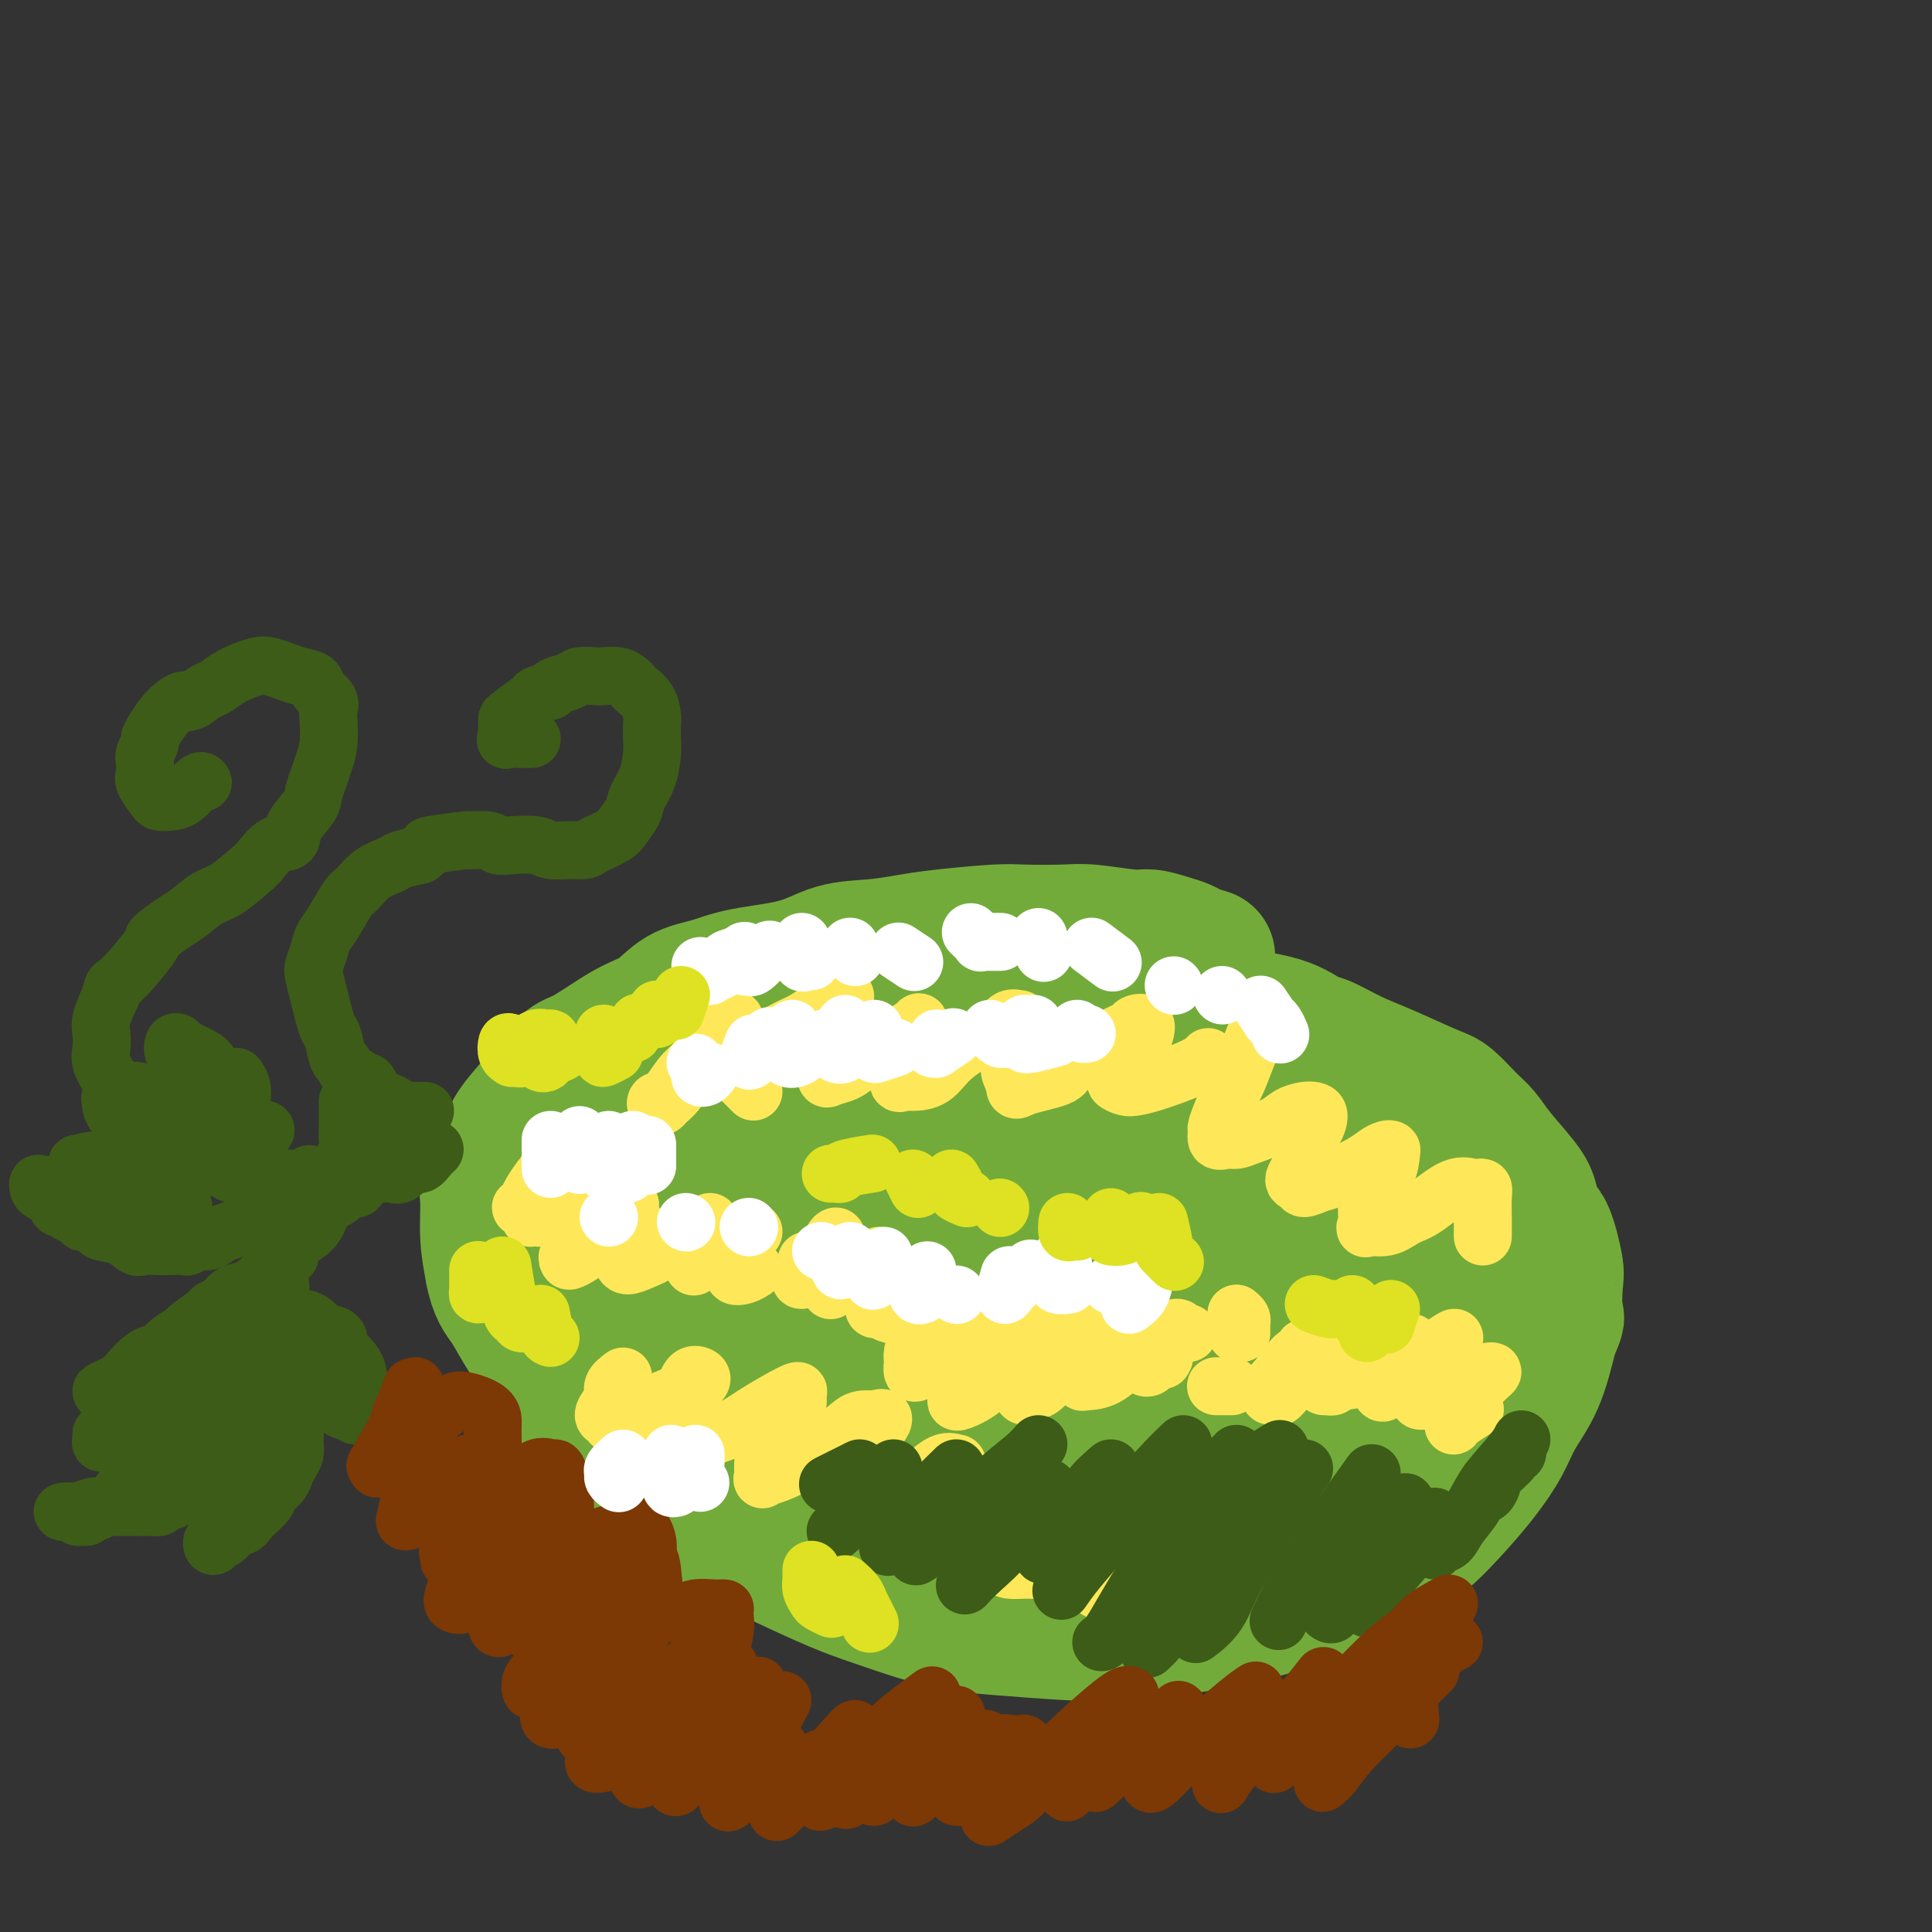 <svg viewBox='0 0 400 400' version='1.1' xmlns='http://www.w3.org/2000/svg' xmlns:xlink='http://www.w3.org/1999/xlink'><rect x="0" y="0" width="400" height="400" fill="#333333" stroke="none"/><g fill='none' stroke='#73AB3A' stroke-width='28' stroke-linecap='round' stroke-linejoin='round'><path d='M250,198c-1.105,-0.331 -2.209,-0.662 -3,-1c-0.791,-0.338 -1.267,-0.683 -2,-1c-0.733,-0.317 -1.721,-0.607 -3,-1c-1.279,-0.393 -2.849,-0.890 -4,-1c-1.151,-0.110 -1.883,0.166 -4,0c-2.117,-0.166 -5.619,-0.773 -8,-1c-2.381,-0.227 -3.643,-0.072 -6,0c-2.357,0.072 -5.810,0.061 -8,0c-2.190,-0.061 -3.115,-0.173 -6,0c-2.885,0.173 -7.728,0.630 -11,1c-3.272,0.370 -4.972,0.651 -7,1c-2.028,0.349 -4.386,0.765 -7,1c-2.614,0.235 -5.486,0.287 -8,1c-2.514,0.713 -4.671,2.085 -8,3c-3.329,0.915 -7.832,1.372 -11,2c-3.168,0.628 -5.001,1.425 -7,2c-1.999,0.575 -4.162,0.926 -6,2c-1.838,1.074 -3.349,2.871 -5,4c-1.651,1.129 -3.440,1.591 -6,3c-2.560,1.409 -5.890,3.766 -8,5c-2.110,1.234 -2.998,1.344 -4,2c-1.002,0.656 -2.116,1.858 -3,3c-0.884,1.142 -1.537,2.224 -3,4c-1.463,1.776 -3.737,4.247 -5,6c-1.263,1.753 -1.516,2.788 -2,4c-0.484,1.212 -1.199,2.601 -2,4c-0.801,1.399 -1.689,2.808 -2,4c-0.311,1.192 -0.045,2.167 0,4c0.045,1.833 -0.130,4.524 0,7c0.130,2.476 0.565,4.738 1,7'/><path d='M102,263c0.721,4.175 2.023,5.612 3,7c0.977,1.388 1.630,2.728 3,5c1.370,2.272 3.457,5.475 5,8c1.543,2.525 2.544,4.370 4,6c1.456,1.630 3.369,3.043 5,5c1.631,1.957 2.980,4.456 4,6c1.020,1.544 1.712,2.133 4,4c2.288,1.867 6.172,5.010 9,7c2.828,1.990 4.601,2.825 7,4c2.399,1.175 5.423,2.688 8,4c2.577,1.312 4.707,2.421 8,4c3.293,1.579 7.748,3.627 11,5c3.252,1.373 5.302,2.070 8,3c2.698,0.930 6.044,2.092 9,3c2.956,0.908 5.523,1.560 8,2c2.477,0.440 4.865,0.666 9,1c4.135,0.334 10.018,0.774 14,1c3.982,0.226 6.064,0.237 9,0c2.936,-0.237 6.727,-0.723 10,-1c3.273,-0.277 6.029,-0.346 10,-1c3.971,-0.654 9.157,-1.893 13,-3c3.843,-1.107 6.344,-2.084 9,-3c2.656,-0.916 5.466,-1.772 8,-3c2.534,-1.228 4.793,-2.826 7,-4c2.207,-1.174 4.361,-1.922 7,-4c2.639,-2.078 5.763,-5.486 8,-8c2.237,-2.514 3.585,-4.135 5,-6c1.415,-1.865 2.895,-3.974 4,-6c1.105,-2.026 1.836,-3.969 3,-6c1.164,-2.031 2.761,-4.152 4,-7c1.239,-2.848 2.119,-6.424 3,-10'/><path d='M321,276c1.780,-4.136 1.230,-2.975 1,-4c-0.230,-1.025 -0.142,-4.234 0,-6c0.142,-1.766 0.336,-2.087 0,-4c-0.336,-1.913 -1.203,-5.418 -2,-7c-0.797,-1.582 -1.526,-1.242 -2,-2c-0.474,-0.758 -0.695,-2.613 -1,-4c-0.305,-1.387 -0.694,-2.305 -2,-4c-1.306,-1.695 -3.531,-4.167 -5,-6c-1.469,-1.833 -2.184,-3.026 -3,-4c-0.816,-0.974 -1.735,-1.730 -3,-3c-1.265,-1.270 -2.878,-3.055 -4,-4c-1.122,-0.945 -1.755,-1.049 -4,-2c-2.245,-0.951 -6.103,-2.748 -9,-4c-2.897,-1.252 -4.834,-1.960 -7,-3c-2.166,-1.040 -4.561,-2.412 -6,-3c-1.439,-0.588 -1.920,-0.393 -3,-1c-1.080,-0.607 -2.757,-2.016 -6,-3c-3.243,-0.984 -8.051,-1.542 -11,-2c-2.949,-0.458 -4.040,-0.816 -6,-1c-1.960,-0.184 -4.789,-0.194 -7,0c-2.211,0.194 -3.804,0.591 -7,1c-3.196,0.409 -7.996,0.830 -11,1c-3.004,0.170 -4.212,0.088 -6,0c-1.788,-0.088 -4.155,-0.182 -6,0c-1.845,0.182 -3.169,0.641 -6,1c-2.831,0.359 -7.169,0.617 -10,1c-2.831,0.383 -4.154,0.890 -6,1c-1.846,0.110 -4.217,-0.177 -6,0c-1.783,0.177 -2.980,0.817 -4,1c-1.020,0.183 -1.863,-0.091 -3,0c-1.137,0.091 -2.569,0.545 -4,1'/><path d='M172,216c-12.686,1.727 -9.902,2.545 -10,3c-0.098,0.455 -3.079,0.545 -5,1c-1.921,0.455 -2.783,1.273 -4,2c-1.217,0.727 -2.790,1.364 -5,2c-2.210,0.636 -5.056,1.273 -7,2c-1.944,0.727 -2.987,1.546 -4,2c-1.013,0.454 -1.998,0.544 -3,1c-1.002,0.456 -2.023,1.277 -3,2c-0.977,0.723 -1.911,1.347 -3,2c-1.089,0.653 -2.333,1.334 -3,2c-0.667,0.666 -0.758,1.316 -1,2c-0.242,0.684 -0.636,1.401 -1,2c-0.364,0.599 -0.699,1.079 -1,2c-0.301,0.921 -0.568,2.284 -1,3c-0.432,0.716 -1.027,0.785 -1,1c0.027,0.215 0.678,0.577 1,1c0.322,0.423 0.315,0.907 1,2c0.685,1.093 2.061,2.793 3,4c0.939,1.207 1.440,1.919 2,3c0.560,1.081 1.180,2.529 2,4c0.820,1.471 1.841,2.964 3,4c1.159,1.036 2.456,1.614 4,3c1.544,1.386 3.333,3.579 5,5c1.667,1.421 3.210,2.068 5,3c1.790,0.932 3.825,2.147 6,4c2.175,1.853 4.489,4.345 7,6c2.511,1.655 5.220,2.474 8,4c2.780,1.526 5.632,3.760 8,5c2.368,1.240 4.253,1.488 6,2c1.747,0.512 3.356,1.289 5,2c1.644,0.711 3.322,1.355 5,2'/><path d='M191,299c3.634,1.589 4.720,2.562 6,3c1.280,0.438 2.753,0.342 4,1c1.247,0.658 2.268,2.071 4,3c1.732,0.929 4.176,1.374 6,2c1.824,0.626 3.030,1.432 6,2c2.970,0.568 7.705,0.898 10,1c2.295,0.102 2.149,-0.025 3,0c0.851,0.025 2.699,0.201 4,0c1.301,-0.201 2.054,-0.779 4,-1c1.946,-0.221 5.083,-0.086 7,0c1.917,0.086 2.612,0.124 4,0c1.388,-0.124 3.468,-0.411 5,-1c1.532,-0.589 2.515,-1.479 4,-2c1.485,-0.521 3.473,-0.674 5,-1c1.527,-0.326 2.592,-0.827 5,-2c2.408,-1.173 6.157,-3.019 8,-4c1.843,-0.981 1.780,-1.098 4,-3c2.220,-1.902 6.722,-5.589 9,-7c2.278,-1.411 2.333,-0.544 3,-1c0.667,-0.456 1.948,-2.233 3,-4c1.052,-1.767 1.877,-3.522 3,-5c1.123,-1.478 2.546,-2.678 3,-4c0.454,-1.322 -0.061,-2.767 0,-4c0.061,-1.233 0.699,-2.255 1,-4c0.301,-1.745 0.265,-4.213 0,-6c-0.265,-1.787 -0.760,-2.893 -1,-4c-0.240,-1.107 -0.224,-2.214 -1,-4c-0.776,-1.786 -2.342,-4.252 -3,-6c-0.658,-1.748 -0.408,-2.778 -1,-4c-0.592,-1.222 -2.026,-2.635 -3,-4c-0.974,-1.365 -1.487,-2.683 -2,-4'/><path d='M291,236c-2.239,-4.606 -2.338,-3.122 -5,-4c-2.662,-0.878 -7.889,-4.118 -11,-6c-3.111,-1.882 -4.107,-2.406 -6,-3c-1.893,-0.594 -4.685,-1.259 -7,-2c-2.315,-0.741 -4.154,-1.558 -6,-2c-1.846,-0.442 -3.700,-0.510 -7,-1c-3.300,-0.490 -8.047,-1.403 -11,-2c-2.953,-0.597 -4.114,-0.878 -6,-1c-1.886,-0.122 -4.498,-0.085 -7,0c-2.502,0.085 -4.894,0.219 -8,0c-3.106,-0.219 -6.926,-0.790 -10,-1c-3.074,-0.210 -5.401,-0.059 -8,0c-2.599,0.059 -5.470,0.027 -8,0c-2.530,-0.027 -4.720,-0.050 -7,0c-2.280,0.050 -4.652,0.174 -8,1c-3.348,0.826 -7.674,2.353 -11,3c-3.326,0.647 -5.653,0.413 -8,1c-2.347,0.587 -4.714,1.994 -7,3c-2.286,1.006 -4.491,1.610 -7,3c-2.509,1.390 -5.324,3.567 -7,5c-1.676,1.433 -2.215,2.121 -3,3c-0.785,0.879 -1.816,1.950 -3,3c-1.184,1.050 -2.519,2.079 -3,3c-0.481,0.921 -0.107,1.735 0,3c0.107,1.265 -0.054,2.981 0,4c0.054,1.019 0.323,1.343 1,2c0.677,0.657 1.761,1.648 3,3c1.239,1.352 2.631,3.063 4,5c1.369,1.937 2.715,4.098 5,7c2.285,2.902 5.510,6.543 8,9c2.490,2.457 4.245,3.728 6,5'/><path d='M154,277c5.443,5.532 5.551,3.862 7,4c1.449,0.138 4.240,2.085 8,3c3.760,0.915 8.490,0.799 12,1c3.510,0.201 5.802,0.721 9,1c3.198,0.279 7.304,0.317 11,0c3.696,-0.317 6.984,-0.990 10,-1c3.016,-0.010 5.761,0.644 10,0c4.239,-0.644 9.972,-2.587 14,-4c4.028,-1.413 6.351,-2.297 9,-3c2.649,-0.703 5.625,-1.225 8,-2c2.375,-0.775 4.149,-1.801 6,-3c1.851,-1.199 3.778,-2.570 5,-3c1.222,-0.430 1.739,0.081 3,-2c1.261,-2.081 3.267,-6.752 4,-9c0.733,-2.248 0.192,-2.071 0,-3c-0.192,-0.929 -0.034,-2.965 -1,-6c-0.966,-3.035 -3.056,-7.070 -5,-10c-1.944,-2.930 -3.743,-4.754 -6,-7c-2.257,-2.246 -4.971,-4.914 -8,-7c-3.029,-2.086 -6.373,-3.589 -9,-5c-2.627,-1.411 -4.536,-2.729 -9,-4c-4.464,-1.271 -11.484,-2.496 -16,-3c-4.516,-0.504 -6.529,-0.287 -10,0c-3.471,0.287 -8.399,0.645 -12,1c-3.601,0.355 -5.875,0.707 -10,2c-4.125,1.293 -10.100,3.528 -14,5c-3.900,1.472 -5.725,2.182 -8,3c-2.275,0.818 -5.002,1.745 -7,3c-1.998,1.255 -3.269,2.838 -4,5c-0.731,2.162 -0.923,4.903 -1,6c-0.077,1.097 -0.038,0.548 0,0'/><path d='M219,272c0.674,-0.237 1.348,-0.475 5,-2c3.652,-1.525 10.284,-4.339 14,-7c3.716,-2.661 4.518,-5.170 6,-7c1.482,-1.830 3.643,-2.982 5,-6c1.357,-3.018 1.910,-7.902 2,-11c0.090,-3.098 -0.284,-4.411 -2,-7c-1.716,-2.589 -4.776,-6.454 -6,-8c-1.224,-1.546 -0.612,-0.773 0,0'/><path d='M202,222c-1.315,0.252 -2.629,0.503 -6,2c-3.371,1.497 -8.798,4.239 -13,7c-4.202,2.761 -7.181,5.541 -10,8c-2.819,2.459 -5.480,4.596 -9,8c-3.520,3.404 -7.899,8.075 -10,11c-2.101,2.925 -1.924,4.104 -2,5c-0.076,0.896 -0.405,1.511 0,2c0.405,0.489 1.544,0.854 2,1c0.456,0.146 0.228,0.073 0,0'/><path d='M193,237c0.702,-0.740 1.404,-1.480 4,-4c2.596,-2.520 7.088,-6.820 9,-9c1.912,-2.180 1.246,-2.241 1,-2c-0.246,0.241 -0.070,0.783 0,1c0.070,0.217 0.035,0.108 0,0'/><path d='M197,233c-3.765,4.008 -7.530,8.015 -11,12c-3.470,3.985 -6.647,7.947 -10,12c-3.353,4.053 -6.884,8.195 -10,12c-3.116,3.805 -5.819,7.271 -8,10c-2.181,2.729 -3.841,4.720 -5,6c-1.159,1.280 -1.816,1.848 -2,2c-0.184,0.152 0.104,-0.113 1,-1c0.896,-0.887 2.399,-2.396 3,-3c0.601,-0.604 0.301,-0.302 0,0'/><path d='M154,265c-2.656,2.564 -5.313,5.128 -7,7c-1.687,1.872 -2.405,3.051 -3,4c-0.595,0.949 -1.068,1.668 -1,2c0.068,0.332 0.677,0.278 1,0c0.323,-0.278 0.360,-0.779 3,-4c2.640,-3.221 7.883,-9.162 11,-13c3.117,-3.838 4.108,-5.572 5,-7c0.892,-1.428 1.683,-2.551 2,-3c0.317,-0.449 0.158,-0.225 0,0'/><path d='M163,250c-1.759,1.322 -3.518,2.643 -6,5c-2.482,2.357 -5.687,5.748 -7,8c-1.313,2.252 -0.733,3.363 -1,4c-0.267,0.637 -1.381,0.800 -2,1c-0.619,0.200 -0.744,0.439 0,0c0.744,-0.439 2.355,-1.554 3,-2c0.645,-0.446 0.322,-0.223 0,0'/><path d='M158,255c-1.571,1.741 -3.143,3.483 -4,4c-0.857,0.517 -1.000,-0.190 -2,1c-1.000,1.190 -2.856,4.278 -4,6c-1.144,1.722 -1.577,2.079 -2,3c-0.423,0.921 -0.835,2.406 -1,3c-0.165,0.594 -0.082,0.297 0,0'/><path d='M147,266c0.003,-1.359 0.006,-2.719 0,-3c-0.006,-0.281 -0.021,0.515 0,0c0.021,-0.515 0.077,-2.341 0,-3c-0.077,-0.659 -0.287,-0.151 -1,0c-0.713,0.151 -1.928,-0.054 -3,0c-1.072,0.054 -2.001,0.368 -3,1c-0.999,0.632 -2.069,1.581 -3,2c-0.931,0.419 -1.724,0.308 -3,1c-1.276,0.692 -3.035,2.185 -4,3c-0.965,0.815 -1.135,0.950 -1,1c0.135,0.050 0.575,0.013 1,0c0.425,-0.013 0.836,-0.004 1,0c0.164,0.004 0.082,0.002 0,0'/><path d='M132,268c-0.452,1.414 -0.903,2.828 -1,4c-0.097,1.172 0.162,2.100 0,3c-0.162,0.900 -0.744,1.770 -1,3c-0.256,1.230 -0.185,2.820 0,4c0.185,1.180 0.485,1.950 1,3c0.515,1.050 1.246,2.378 2,3c0.754,0.622 1.533,0.537 2,0c0.467,-0.537 0.623,-1.526 1,-2c0.377,-0.474 0.977,-0.431 2,-1c1.023,-0.569 2.471,-1.748 3,-2c0.529,-0.252 0.140,0.422 0,1c-0.140,0.578 -0.032,1.058 0,2c0.032,0.942 -0.011,2.345 0,3c0.011,0.655 0.078,0.562 0,1c-0.078,0.438 -0.301,1.408 0,2c0.301,0.592 1.126,0.806 2,1c0.874,0.194 1.796,0.367 3,0c1.204,-0.367 2.691,-1.273 4,-2c1.309,-0.727 2.442,-1.275 3,-2c0.558,-0.725 0.542,-1.628 1,-2c0.458,-0.372 1.391,-0.214 2,0c0.609,0.214 0.895,0.485 1,1c0.105,0.515 0.030,1.273 0,2c-0.030,0.727 -0.016,1.424 0,2c0.016,0.576 0.035,1.031 0,2c-0.035,0.969 -0.125,2.453 0,3c0.125,0.547 0.464,0.156 1,0c0.536,-0.156 1.268,-0.078 2,0'/><path d='M160,297c1.003,-0.424 2.010,-1.484 3,-2c0.990,-0.516 1.964,-0.489 3,-1c1.036,-0.511 2.135,-1.560 3,-2c0.865,-0.440 1.496,-0.272 2,0c0.504,0.272 0.880,0.649 1,1c0.120,0.351 -0.017,0.675 0,1c0.017,0.325 0.187,0.649 0,2c-0.187,1.351 -0.732,3.728 -1,5c-0.268,1.272 -0.259,1.438 0,2c0.259,0.562 0.769,1.518 1,2c0.231,0.482 0.182,0.489 1,0c0.818,-0.489 2.502,-1.475 4,-2c1.498,-0.525 2.809,-0.588 4,-1c1.191,-0.412 2.260,-1.172 3,-2c0.740,-0.828 1.150,-1.723 2,-2c0.850,-0.277 2.140,0.064 3,0c0.860,-0.064 1.289,-0.531 2,0c0.711,0.531 1.706,2.061 2,3c0.294,0.939 -0.111,1.286 0,2c0.111,0.714 0.737,1.796 1,3c0.263,1.204 0.163,2.529 0,3c-0.163,0.471 -0.389,0.088 0,0c0.389,-0.088 1.393,0.117 2,0c0.607,-0.117 0.818,-0.557 2,-1c1.182,-0.443 3.335,-0.887 5,-2c1.665,-1.113 2.841,-2.893 4,-4c1.159,-1.107 2.302,-1.540 3,-2c0.698,-0.460 0.950,-0.948 1,-1c0.050,-0.052 -0.102,0.332 0,1c0.102,0.668 0.458,1.619 0,3c-0.458,1.381 -1.729,3.190 -3,5'/><path d='M208,308c-0.259,1.596 0.094,1.585 0,2c-0.094,0.415 -0.634,1.254 -1,2c-0.366,0.746 -0.556,1.398 0,2c0.556,0.602 1.860,1.154 3,1c1.140,-0.154 2.116,-1.015 3,-2c0.884,-0.985 1.677,-2.093 3,-3c1.323,-0.907 3.177,-1.613 5,-3c1.823,-1.387 3.616,-3.453 5,-5c1.384,-1.547 2.361,-2.573 3,-3c0.639,-0.427 0.942,-0.255 1,0c0.058,0.255 -0.127,0.594 0,1c0.127,0.406 0.567,0.878 0,2c-0.567,1.122 -2.142,2.893 -3,4c-0.858,1.107 -1.000,1.548 -1,2c-0.000,0.452 0.141,0.914 0,1c-0.141,0.086 -0.566,-0.206 0,-1c0.566,-0.794 2.121,-2.092 3,-3c0.879,-0.908 1.082,-1.426 2,-3c0.918,-1.574 2.549,-4.203 4,-6c1.451,-1.797 2.720,-2.762 4,-4c1.280,-1.238 2.570,-2.751 4,-4c1.430,-1.249 3.000,-2.235 5,-4c2.000,-1.765 4.429,-4.309 6,-6c1.571,-1.691 2.284,-2.529 3,-3c0.716,-0.471 1.433,-0.574 2,-1c0.567,-0.426 0.982,-1.173 1,-1c0.018,0.173 -0.363,1.267 -1,2c-0.637,0.733 -1.532,1.104 -2,2c-0.468,0.896 -0.511,2.318 -1,3c-0.489,0.682 -1.426,0.623 -2,1c-0.574,0.377 -0.787,1.188 -1,2'/><path d='M253,283c-0.975,1.443 0.089,0.052 1,-1c0.911,-1.052 1.671,-1.764 2,-2c0.329,-0.236 0.229,0.004 1,-1c0.771,-1.004 2.413,-3.251 4,-5c1.587,-1.749 3.119,-2.998 4,-4c0.881,-1.002 1.109,-1.757 2,-3c0.891,-1.243 2.443,-2.975 3,-4c0.557,-1.025 0.117,-1.343 0,-2c-0.117,-0.657 0.089,-1.654 0,-2c-0.089,-0.346 -0.472,-0.040 -1,0c-0.528,0.040 -1.199,-0.187 -2,0c-0.801,0.187 -1.732,0.786 -2,1c-0.268,0.214 0.125,0.042 0,0c-0.125,-0.042 -0.769,0.046 -1,0c-0.231,-0.046 -0.048,-0.226 0,-1c0.048,-0.774 -0.040,-2.141 0,-3c0.040,-0.859 0.207,-1.210 1,-3c0.793,-1.790 2.214,-5.020 3,-7c0.786,-1.980 0.939,-2.708 1,-3c0.061,-0.292 0.031,-0.146 0,0'/><path d='M252,245c-0.786,0.664 -1.571,1.328 -2,2c-0.429,0.672 -0.501,1.354 -1,2c-0.499,0.646 -1.425,1.258 -2,3c-0.575,1.742 -0.799,4.613 -1,6c-0.201,1.387 -0.378,1.289 0,2c0.378,0.711 1.310,2.232 2,3c0.690,0.768 1.138,0.782 4,0c2.862,-0.782 8.139,-2.360 11,-3c2.861,-0.640 3.307,-0.343 4,-1c0.693,-0.657 1.633,-2.268 3,-3c1.367,-0.732 3.162,-0.586 4,-1c0.838,-0.414 0.717,-1.389 1,-2c0.283,-0.611 0.968,-0.859 1,-1c0.032,-0.141 -0.588,-0.174 -1,0c-0.412,0.174 -0.617,0.556 -1,1c-0.383,0.444 -0.945,0.950 -2,2c-1.055,1.050 -2.604,2.645 -4,4c-1.396,1.355 -2.638,2.470 -3,3c-0.362,0.530 0.156,0.476 0,1c-0.156,0.524 -0.988,1.627 -1,2c-0.012,0.373 0.794,0.017 1,0c0.206,-0.017 -0.187,0.304 0,0c0.187,-0.304 0.955,-1.232 2,-2c1.045,-0.768 2.368,-1.376 3,-2c0.632,-0.624 0.573,-1.266 1,-2c0.427,-0.734 1.341,-1.561 2,-2c0.659,-0.439 1.063,-0.489 1,0c-0.063,0.489 -0.594,1.516 -1,2c-0.406,0.484 -0.687,0.424 -2,2c-1.313,1.576 -3.656,4.788 -6,8'/><path d='M265,269c-1.294,2.115 -0.530,1.403 -1,3c-0.470,1.597 -2.176,5.503 -3,7c-0.824,1.497 -0.768,0.583 -1,1c-0.232,0.417 -0.754,2.163 -1,3c-0.246,0.837 -0.218,0.766 0,1c0.218,0.234 0.625,0.774 1,1c0.375,0.226 0.717,0.139 1,0c0.283,-0.139 0.506,-0.329 1,-1c0.494,-0.671 1.258,-1.824 2,-3c0.742,-1.176 1.463,-2.374 2,-3c0.537,-0.626 0.892,-0.679 1,-1c0.108,-0.321 -0.029,-0.911 0,-1c0.029,-0.089 0.226,0.321 0,1c-0.226,0.679 -0.874,1.625 -2,3c-1.126,1.375 -2.729,3.178 -4,5c-1.271,1.822 -2.211,3.663 -3,5c-0.789,1.337 -1.426,2.170 -2,3c-0.574,0.830 -1.083,1.657 -1,2c0.083,0.343 0.759,0.203 1,0c0.241,-0.203 0.046,-0.470 1,-1c0.954,-0.530 3.056,-1.322 5,-2c1.944,-0.678 3.729,-1.242 5,-2c1.271,-0.758 2.027,-1.708 4,-3c1.973,-1.292 5.164,-2.924 7,-4c1.836,-1.076 2.318,-1.594 3,-2c0.682,-0.406 1.564,-0.698 2,-1c0.436,-0.302 0.426,-0.614 0,-1c-0.426,-0.386 -1.269,-0.846 -2,-1c-0.731,-0.154 -1.351,-0.003 -2,0c-0.649,0.003 -1.328,-0.142 -2,0c-0.672,0.142 -1.336,0.571 -2,1'/><path d='M275,279c-1.405,0.178 -0.918,0.623 -1,0c-0.082,-0.623 -0.733,-2.312 -1,-3c-0.267,-0.688 -0.148,-0.374 0,-1c0.148,-0.626 0.327,-2.193 1,-4c0.673,-1.807 1.840,-3.856 3,-6c1.160,-2.144 2.312,-4.385 3,-6c0.688,-1.615 0.911,-2.604 1,-3c0.089,-0.396 0.045,-0.198 0,0'/><path d='M260,268c-1.351,0.226 -2.702,0.451 -4,1c-1.298,0.549 -2.545,1.421 -4,2c-1.455,0.579 -3.120,0.866 -4,1c-0.880,0.134 -0.974,0.114 -1,0c-0.026,-0.114 0.017,-0.321 0,-1c-0.017,-0.679 -0.095,-1.831 0,-3c0.095,-1.169 0.363,-2.354 1,-4c0.637,-1.646 1.642,-3.753 2,-5c0.358,-1.247 0.067,-1.633 0,-2c-0.067,-0.367 0.089,-0.715 0,-1c-0.089,-0.285 -0.422,-0.508 -2,0c-1.578,0.508 -4.401,1.748 -7,3c-2.599,1.252 -4.973,2.518 -7,4c-2.027,1.482 -3.707,3.182 -5,4c-1.293,0.818 -2.200,0.756 -3,1c-0.800,0.244 -1.493,0.795 -2,1c-0.507,0.205 -0.828,0.064 -1,0c-0.172,-0.064 -0.195,-0.052 0,-1c0.195,-0.948 0.607,-2.856 1,-4c0.393,-1.144 0.768,-1.522 2,-3c1.232,-1.478 3.320,-4.054 4,-6c0.680,-1.946 -0.048,-3.261 0,-4c0.048,-0.739 0.872,-0.904 1,-1c0.128,-0.096 -0.441,-0.125 -1,0c-0.559,0.125 -1.109,0.405 -2,1c-0.891,0.595 -2.123,1.505 -4,3c-1.877,1.495 -4.400,3.576 -6,5c-1.600,1.424 -2.277,2.191 -3,3c-0.723,0.809 -1.492,1.660 -2,2c-0.508,0.340 -0.754,0.170 -1,0'/><path d='M212,264c-2.742,1.976 -0.597,0.416 1,-1c1.597,-1.416 2.644,-2.690 3,-3c0.356,-0.310 0.020,0.343 1,-1c0.980,-1.343 3.278,-4.681 5,-7c1.722,-2.319 2.870,-3.618 4,-5c1.130,-1.382 2.242,-2.846 3,-4c0.758,-1.154 1.162,-1.996 1,-2c-0.162,-0.004 -0.890,0.831 -1,1c-0.110,0.169 0.400,-0.327 -1,1c-1.400,1.327 -4.708,4.475 -7,7c-2.292,2.525 -3.567,4.425 -5,6c-1.433,1.575 -3.024,2.826 -4,4c-0.976,1.174 -1.338,2.270 -2,3c-0.662,0.730 -1.622,1.092 -2,1c-0.378,-0.092 -0.172,-0.639 0,-1c0.172,-0.361 0.309,-0.535 1,-1c0.691,-0.465 1.937,-1.221 3,-3c1.063,-1.779 1.945,-4.580 4,-8c2.055,-3.420 5.284,-7.459 7,-10c1.716,-2.541 1.919,-3.583 2,-4c0.081,-0.417 0.041,-0.208 0,0'/><path d='M213,248c-0.615,0.487 -1.230,0.974 -3,3c-1.770,2.026 -4.694,5.591 -7,8c-2.306,2.409 -3.993,3.661 -5,5c-1.007,1.339 -1.335,2.766 -2,4c-0.665,1.234 -1.668,2.275 -2,3c-0.332,0.725 0.008,1.132 0,1c-0.008,-0.132 -0.365,-0.804 0,-1c0.365,-0.196 1.453,0.085 3,-1c1.547,-1.085 3.552,-3.537 5,-5c1.448,-1.463 2.338,-1.939 3,-3c0.662,-1.061 1.095,-2.708 2,-4c0.905,-1.292 2.280,-2.230 3,-3c0.720,-0.770 0.783,-1.371 1,-2c0.217,-0.629 0.587,-1.284 0,-1c-0.587,0.284 -2.131,1.508 -3,2c-0.869,0.492 -1.064,0.252 -2,1c-0.936,0.748 -2.615,2.483 -4,4c-1.385,1.517 -2.478,2.814 -4,5c-1.522,2.186 -3.475,5.260 -5,7c-1.525,1.740 -2.624,2.148 -3,3c-0.376,0.852 -0.030,2.150 0,3c0.030,0.850 -0.256,1.254 0,1c0.256,-0.254 1.055,-1.164 2,-2c0.945,-0.836 2.036,-1.596 3,-3c0.964,-1.404 1.802,-3.450 3,-5c1.198,-1.550 2.757,-2.603 4,-4c1.243,-1.397 2.170,-3.140 3,-4c0.830,-0.860 1.563,-0.839 2,-1c0.437,-0.161 0.579,-0.505 0,0c-0.579,0.505 -1.880,1.859 -3,3c-1.120,1.141 -2.060,2.071 -3,3'/><path d='M201,265c-1.646,2.092 -3.762,4.823 -5,6c-1.238,1.177 -1.600,0.800 -2,1c-0.400,0.200 -0.838,0.977 -1,1c-0.162,0.023 -0.046,-0.708 0,-1c0.046,-0.292 0.023,-0.146 0,0'/></g>
<g fill='none' stroke='#FEE859' stroke-width='12' stroke-linecap='round' stroke-linejoin='round'><path d='M112,244c-0.761,1.073 -1.521,2.145 -2,3c-0.479,0.855 -0.676,1.491 -1,2c-0.324,0.509 -0.774,0.891 -1,1c-0.226,0.109 -0.226,-0.056 0,0c0.226,0.056 0.680,0.334 1,0c0.320,-0.334 0.506,-1.279 1,-2c0.494,-0.721 1.294,-1.217 2,-2c0.706,-0.783 1.316,-1.853 2,-3c0.684,-1.147 1.441,-2.370 2,-3c0.559,-0.630 0.918,-0.668 1,-1c0.082,-0.332 -0.115,-0.959 0,-1c0.115,-0.041 0.542,0.502 0,1c-0.542,0.498 -2.054,0.950 -3,2c-0.946,1.050 -1.328,2.698 -2,4c-0.672,1.302 -1.634,2.260 -2,3c-0.366,0.740 -0.136,1.264 0,2c0.136,0.736 0.178,1.683 0,2c-0.178,0.317 -0.575,0.003 0,0c0.575,-0.003 2.122,0.303 3,0c0.878,-0.303 1.086,-1.216 2,-2c0.914,-0.784 2.534,-1.438 4,-2c1.466,-0.562 2.779,-1.032 4,-2c1.221,-0.968 2.350,-2.433 3,-3c0.650,-0.567 0.820,-0.235 1,0c0.180,0.235 0.372,0.372 0,1c-0.372,0.628 -1.306,1.746 -2,3c-0.694,1.254 -1.148,2.645 -2,4c-0.852,1.355 -2.100,2.673 -3,4c-0.900,1.327 -1.450,2.664 -2,4'/><path d='M118,259c-1.165,2.600 -0.077,1.098 0,1c0.077,-0.098 -0.858,1.206 0,1c0.858,-0.206 3.508,-1.921 5,-3c1.492,-1.079 1.825,-1.521 3,-3c1.175,-1.479 3.193,-3.994 4,-5c0.807,-1.006 0.404,-0.503 0,0'/><path d='M132,254c-0.343,0.557 -0.686,1.113 -1,2c-0.314,0.887 -0.599,2.104 -1,3c-0.401,0.896 -0.920,1.473 -1,2c-0.080,0.527 0.277,1.006 1,1c0.723,-0.006 1.812,-0.496 3,-1c1.188,-0.504 2.474,-1.020 4,-2c1.526,-0.980 3.293,-2.423 4,-3c0.707,-0.577 0.353,-0.289 0,0'/><path d='M147,253c-0.839,0.629 -1.678,1.257 -2,2c-0.322,0.743 -0.128,1.599 0,2c0.128,0.401 0.189,0.345 0,1c-0.189,0.655 -0.628,2.021 -1,3c-0.372,0.979 -0.677,1.571 0,1c0.677,-0.571 2.336,-2.306 3,-3c0.664,-0.694 0.332,-0.347 0,0'/><path d='M156,255c-0.864,1.230 -1.729,2.460 -2,3c-0.271,0.540 0.050,0.390 0,1c-0.050,0.610 -0.472,1.981 -1,3c-0.528,1.019 -1.162,1.685 -1,2c0.162,0.315 1.121,0.277 2,0c0.879,-0.277 1.680,-0.793 2,-1c0.320,-0.207 0.160,-0.103 0,0'/><path d='M167,261c0.259,0.556 0.518,1.111 0,2c-0.518,0.889 -1.812,2.111 -1,2c0.812,-0.111 3.730,-1.556 5,-3c1.270,-1.444 0.891,-2.889 1,-4c0.109,-1.111 0.705,-1.890 1,-2c0.295,-0.110 0.288,0.448 0,1c-0.288,0.552 -0.858,1.100 -1,2c-0.142,0.900 0.144,2.154 0,3c-0.144,0.846 -0.718,1.285 -1,2c-0.282,0.715 -0.271,1.707 0,2c0.271,0.293 0.804,-0.113 1,0c0.196,0.113 0.056,0.747 0,1c-0.056,0.253 -0.028,0.127 0,0'/><path d='M182,260c0.113,1.052 0.226,2.104 0,3c-0.226,0.896 -0.790,1.637 -1,2c-0.210,0.363 -0.066,0.349 0,1c0.066,0.651 0.053,1.966 0,3c-0.053,1.034 -0.147,1.786 0,2c0.147,0.214 0.534,-0.111 1,0c0.466,0.111 1.012,0.659 2,1c0.988,0.341 2.420,0.477 4,0c1.580,-0.477 3.309,-1.565 4,-2c0.691,-0.435 0.346,-0.218 0,0'/><path d='M194,272c-1.186,1.656 -2.371,3.313 -3,4c-0.629,0.687 -0.700,0.405 -1,1c-0.300,0.595 -0.827,2.067 -1,3c-0.173,0.933 0.010,1.327 0,2c-0.010,0.673 -0.213,1.624 0,2c0.213,0.376 0.841,0.176 1,0c0.159,-0.176 -0.152,-0.326 1,-1c1.152,-0.674 3.766,-1.870 5,-3c1.234,-1.130 1.087,-2.195 2,-3c0.913,-0.805 2.887,-1.352 4,-2c1.113,-0.648 1.364,-1.399 2,-2c0.636,-0.601 1.658,-1.054 2,-1c0.342,0.054 0.004,0.614 0,1c-0.004,0.386 0.324,0.597 0,1c-0.324,0.403 -1.302,0.997 -2,2c-0.698,1.003 -1.116,2.414 -2,4c-0.884,1.586 -2.236,3.346 -3,5c-0.764,1.654 -0.941,3.200 -1,4c-0.059,0.800 0.002,0.853 0,1c-0.002,0.147 -0.065,0.389 1,0c1.065,-0.389 3.259,-1.407 5,-3c1.741,-1.593 3.030,-3.761 5,-6c1.970,-2.239 4.621,-4.550 6,-6c1.379,-1.450 1.488,-2.039 2,-3c0.512,-0.961 1.429,-2.294 2,-3c0.571,-0.706 0.798,-0.787 1,-1c0.202,-0.213 0.380,-0.560 0,0c-0.380,0.560 -1.318,2.026 -2,3c-0.682,0.974 -1.107,1.454 -2,3c-0.893,1.546 -2.255,4.156 -3,6c-0.745,1.844 -0.872,2.922 -1,4'/><path d='M212,284c-1.341,2.862 -1.195,2.516 -1,3c0.195,0.484 0.439,1.799 1,2c0.561,0.201 1.438,-0.712 2,-1c0.562,-0.288 0.810,0.050 2,-1c1.190,-1.050 3.324,-3.488 5,-5c1.676,-1.512 2.894,-2.098 4,-3c1.106,-0.902 2.099,-2.121 3,-3c0.901,-0.879 1.709,-1.419 2,-2c0.291,-0.581 0.065,-1.203 0,-1c-0.065,0.203 0.031,1.230 0,2c-0.031,0.770 -0.191,1.282 -1,2c-0.809,0.718 -2.269,1.643 -3,3c-0.731,1.357 -0.735,3.148 -1,4c-0.265,0.852 -0.791,0.766 -1,1c-0.209,0.234 -0.100,0.789 0,1c0.100,0.211 0.190,0.078 1,0c0.810,-0.078 2.339,-0.101 4,-1c1.661,-0.899 3.455,-2.672 5,-4c1.545,-1.328 2.842,-2.210 4,-3c1.158,-0.790 2.179,-1.488 3,-2c0.821,-0.512 1.443,-0.838 2,-1c0.557,-0.162 1.051,-0.159 1,0c-0.051,0.159 -0.645,0.473 -1,1c-0.355,0.527 -0.471,1.265 -1,2c-0.529,0.735 -1.470,1.465 -2,2c-0.530,0.535 -0.647,0.875 -1,1c-0.353,0.125 -0.941,0.034 -1,0c-0.059,-0.034 0.412,-0.010 1,0c0.588,0.010 1.294,0.005 2,0'/><path d='M241,281c-0.500,1.000 -0.250,0.500 0,0'/><path d='M238,282c0.000,0.000 0.100,0.100 0.1,0.1'/><path d='M238,282c0.123,0.392 0.246,0.784 0,1c-0.246,0.216 -0.861,0.255 -1,0c-0.139,-0.255 0.197,-0.804 0,-1c-0.197,-0.196 -0.928,-0.039 -1,0c-0.072,0.039 0.516,-0.041 1,0c0.484,0.041 0.866,0.205 1,0c0.134,-0.205 0.021,-0.777 0,-1c-0.021,-0.223 0.052,-0.098 0,0c-0.052,0.098 -0.228,0.168 0,0c0.228,-0.168 0.860,-0.574 1,-1c0.140,-0.426 -0.212,-0.870 0,-1c0.212,-0.130 0.989,0.056 1,0c0.011,-0.056 -0.743,-0.355 0,-1c0.743,-0.645 2.983,-1.637 4,-2c1.017,-0.363 0.812,-0.098 1,0c0.188,0.098 0.768,0.028 1,0c0.232,-0.028 0.116,-0.014 0,0'/><path d='M256,272c0.000,0.000 0.100,0.100 0.1,0.1'/><path d='M256,272c0.423,0.332 0.845,0.663 1,1c0.155,0.337 0.041,0.678 0,1c-0.041,0.322 -0.011,0.625 0,1c0.011,0.375 0.003,0.821 0,1c-0.003,0.179 -0.002,0.089 0,0'/><path d='M256,276c0.000,0.000 0.100,0.100 0.1,0.1'/><path d='M256,276c0.000,0.000 0.100,0.100 0.1,0.1'/><path d='M255,287c-1.267,0.000 -2.533,0.000 -3,0c-0.467,0.000 -0.133,0.000 0,0c0.133,0.000 0.067,0.000 0,0'/><path d='M263,288c0.869,-1.253 1.739,-2.507 2,-3c0.261,-0.493 -0.085,-0.226 0,0c0.085,0.226 0.601,0.412 1,0c0.399,-0.412 0.681,-1.422 1,-2c0.319,-0.578 0.675,-0.726 1,-1c0.325,-0.274 0.618,-0.676 1,-1c0.382,-0.324 0.852,-0.570 1,-1c0.148,-0.430 -0.026,-1.045 0,-1c0.026,0.045 0.252,0.751 0,1c-0.252,0.249 -0.983,0.043 -2,1c-1.017,0.957 -2.322,3.079 -3,4c-0.678,0.921 -0.730,0.642 -1,1c-0.270,0.358 -0.758,1.354 -1,2c-0.242,0.646 -0.238,0.942 0,1c0.238,0.058 0.710,-0.123 1,0c0.290,0.123 0.398,0.549 1,0c0.602,-0.549 1.699,-2.072 3,-3c1.301,-0.928 2.805,-1.262 4,-2c1.195,-0.738 2.080,-1.881 3,-3c0.920,-1.119 1.877,-2.212 3,-3c1.123,-0.788 2.414,-1.269 3,-1c0.586,0.269 0.466,1.289 0,2c-0.466,0.711 -1.279,1.115 -2,2c-0.721,0.885 -1.349,2.253 -2,3c-0.651,0.747 -1.326,0.874 -2,1'/><path d='M275,285c-1.204,1.695 -1.214,1.931 -1,2c0.214,0.069 0.651,-0.031 1,0c0.349,0.031 0.608,0.192 1,0c0.392,-0.192 0.915,-0.737 2,-1c1.085,-0.263 2.732,-0.243 4,-1c1.268,-0.757 2.157,-2.289 3,-3c0.843,-0.711 1.640,-0.599 3,-1c1.360,-0.401 3.283,-1.314 4,-2c0.717,-0.686 0.228,-1.143 0,-1c-0.228,0.143 -0.194,0.888 0,1c0.194,0.112 0.549,-0.408 0,0c-0.549,0.408 -2.003,1.743 -3,3c-0.997,1.257 -1.539,2.436 -2,3c-0.461,0.564 -0.841,0.514 -1,1c-0.159,0.486 -0.095,1.507 0,2c0.095,0.493 0.222,0.456 1,0c0.778,-0.456 2.206,-1.332 3,-2c0.794,-0.668 0.952,-1.129 2,-2c1.048,-0.871 2.985,-2.153 4,-3c1.015,-0.847 1.107,-1.260 2,-2c0.893,-0.740 2.586,-1.806 3,-2c0.414,-0.194 -0.452,0.485 -1,1c-0.548,0.515 -0.777,0.866 -1,1c-0.223,0.134 -0.439,0.050 -1,1c-0.561,0.950 -1.469,2.934 -2,4c-0.531,1.066 -0.687,1.215 -1,2c-0.313,0.785 -0.783,2.208 -1,3c-0.217,0.792 -0.182,0.955 0,1c0.182,0.045 0.511,-0.026 1,0c0.489,0.026 1.140,0.150 2,0c0.860,-0.150 1.930,-0.575 3,-1'/><path d='M300,289c1.530,-0.348 2.357,-1.216 3,-2c0.643,-0.784 1.104,-1.482 2,-2c0.896,-0.518 2.228,-0.855 3,-1c0.772,-0.145 0.985,-0.096 1,0c0.015,0.096 -0.168,0.240 -1,1c-0.832,0.760 -2.314,2.138 -3,3c-0.686,0.862 -0.575,1.210 -1,2c-0.425,0.790 -1.385,2.022 -2,3c-0.615,0.978 -0.886,1.701 -1,2c-0.114,0.299 -0.072,0.173 0,0c0.072,-0.173 0.173,-0.393 1,-1c0.827,-0.607 2.379,-1.602 3,-2c0.621,-0.398 0.310,-0.199 0,0'/><path d='M156,226c-0.833,-0.833 -1.667,-1.667 -2,-2c-0.333,-0.333 -0.167,-0.167 0,0'/><path d='M149,217c-1.680,0.867 -3.360,1.734 -4,2c-0.640,0.266 -0.241,-0.070 0,0c0.241,0.070 0.325,0.544 0,1c-0.325,0.456 -1.057,0.894 -2,2c-0.943,1.106 -2.096,2.881 -3,4c-0.904,1.119 -1.557,1.581 -2,2c-0.443,0.419 -0.674,0.793 -1,1c-0.326,0.207 -0.748,0.246 -1,0c-0.252,-0.246 -0.336,-0.779 0,-1c0.336,-0.221 1.092,-0.132 2,-1c0.908,-0.868 1.969,-2.694 3,-4c1.031,-1.306 2.031,-2.092 3,-3c0.969,-0.908 1.907,-1.938 3,-3c1.093,-1.062 2.343,-2.155 3,-3c0.657,-0.845 0.723,-1.443 1,-2c0.277,-0.557 0.764,-1.075 1,-1c0.236,0.075 0.220,0.742 0,1c-0.220,0.258 -0.646,0.108 -1,1c-0.354,0.892 -0.638,2.826 -1,4c-0.362,1.174 -0.804,1.588 -1,2c-0.196,0.412 -0.145,0.822 0,1c0.145,0.178 0.386,0.124 1,0c0.614,-0.124 1.601,-0.317 3,-1c1.399,-0.683 3.211,-1.857 5,-3c1.789,-1.143 3.554,-2.254 5,-3c1.446,-0.746 2.573,-1.128 4,-2c1.427,-0.872 3.153,-2.235 4,-3c0.847,-0.765 0.813,-0.933 1,-1c0.187,-0.067 0.593,-0.034 1,0'/><path d='M173,207c3.778,-1.899 1.222,-0.148 0,2c-1.222,2.148 -1.111,4.692 -1,6c0.111,1.308 0.222,1.381 0,2c-0.222,0.619 -0.775,1.784 -1,3c-0.225,1.216 -0.121,2.484 0,3c0.121,0.516 0.257,0.280 1,0c0.743,-0.280 2.091,-0.604 3,-1c0.909,-0.396 1.378,-0.865 3,-2c1.622,-1.135 4.396,-2.938 6,-4c1.604,-1.062 2.038,-1.383 3,-2c0.962,-0.617 2.452,-1.529 3,-2c0.548,-0.471 0.155,-0.500 0,0c-0.155,0.500 -0.070,1.529 0,2c0.070,0.471 0.127,0.385 0,1c-0.127,0.615 -0.436,1.930 -1,3c-0.564,1.070 -1.382,1.894 -2,3c-0.618,1.106 -1.035,2.495 -1,3c0.035,0.505 0.522,0.125 1,0c0.478,-0.125 0.947,0.003 2,0c1.053,-0.003 2.690,-0.138 4,-1c1.310,-0.862 2.292,-2.451 4,-4c1.708,-1.549 4.142,-3.056 6,-4c1.858,-0.944 3.139,-1.323 4,-2c0.861,-0.677 1.303,-1.651 2,-2c0.697,-0.349 1.648,-0.074 2,0c0.352,0.074 0.104,-0.052 0,0c-0.104,0.052 -0.064,0.282 0,1c0.064,0.718 0.151,1.924 0,3c-0.151,1.076 -0.541,2.020 -1,3c-0.459,0.980 -0.988,1.994 -1,3c-0.012,1.006 0.494,2.003 1,3'/><path d='M210,224c0.208,2.331 0.228,1.659 2,1c1.772,-0.659 5.295,-1.304 7,-2c1.705,-0.696 1.593,-1.444 2,-2c0.407,-0.556 1.332,-0.921 3,-2c1.668,-1.079 4.080,-2.871 6,-4c1.920,-1.129 3.350,-1.594 4,-2c0.650,-0.406 0.521,-0.754 1,-1c0.479,-0.246 1.565,-0.390 2,0c0.435,0.390 0.219,1.312 0,2c-0.219,0.688 -0.442,1.140 -1,2c-0.558,0.860 -1.450,2.129 -2,3c-0.550,0.871 -0.759,1.344 -1,2c-0.241,0.656 -0.516,1.495 -1,2c-0.484,0.505 -1.178,0.676 -1,1c0.178,0.324 1.228,0.801 2,1c0.772,0.199 1.265,0.120 2,0c0.735,-0.120 1.713,-0.279 4,-1c2.287,-0.721 5.885,-2.002 8,-3c2.115,-0.998 2.747,-1.714 3,-2c0.253,-0.286 0.126,-0.143 0,0'/><path d='M260,214c-0.663,1.629 -1.326,3.257 -2,5c-0.674,1.743 -1.359,3.599 -2,5c-0.641,1.401 -1.237,2.347 -2,4c-0.763,1.653 -1.691,4.013 -2,5c-0.309,0.987 0.001,0.602 0,1c-0.001,0.398 -0.313,1.579 0,2c0.313,0.421 1.252,0.082 2,0c0.748,-0.082 1.306,0.094 2,0c0.694,-0.094 1.523,-0.456 3,-1c1.477,-0.544 3.601,-1.269 5,-2c1.399,-0.731 2.072,-1.469 3,-2c0.928,-0.531 2.111,-0.855 3,-1c0.889,-0.145 1.484,-0.112 2,0c0.516,0.112 0.953,0.304 1,1c0.047,0.696 -0.295,1.898 -1,3c-0.705,1.102 -1.771,2.104 -2,3c-0.229,0.896 0.379,1.687 0,3c-0.379,1.313 -1.746,3.149 -2,4c-0.254,0.851 0.603,0.716 1,1c0.397,0.284 0.333,0.988 1,1c0.667,0.012 2.066,-0.666 3,-1c0.934,-0.334 1.403,-0.324 3,-1c1.597,-0.676 4.323,-2.037 6,-3c1.677,-0.963 2.304,-1.527 3,-2c0.696,-0.473 1.460,-0.853 2,-1c0.540,-0.147 0.856,-0.060 1,0c0.144,0.060 0.116,0.093 0,1c-0.116,0.907 -0.319,2.688 -1,4c-0.681,1.312 -1.841,2.156 -3,3'/><path d='M284,246c-0.859,1.899 -1.006,2.646 -1,4c0.006,1.354 0.166,3.316 0,4c-0.166,0.684 -0.656,0.091 0,0c0.656,-0.091 2.460,0.319 4,0c1.540,-0.319 2.818,-1.367 4,-2c1.182,-0.633 2.268,-0.850 4,-2c1.732,-1.150 4.110,-3.232 6,-4c1.890,-0.768 3.291,-0.222 4,0c0.709,0.222 0.726,0.118 1,0c0.274,-0.118 0.805,-0.252 1,0c0.195,0.252 0.052,0.891 0,2c-0.052,1.109 -0.014,2.689 0,4c0.014,1.311 0.004,2.353 0,3c-0.004,0.647 -0.001,0.899 0,1c0.001,0.101 0.001,0.050 0,0'/><path d='M129,285c-0.866,0.665 -1.731,1.330 -2,2c-0.269,0.670 0.059,1.346 0,2c-0.059,0.654 -0.506,1.285 -1,2c-0.494,0.715 -1.036,1.512 -1,2c0.036,0.488 0.649,0.667 1,1c0.351,0.333 0.441,0.820 1,1c0.559,0.180 1.588,0.051 2,0c0.412,-0.051 0.206,-0.026 0,0'/><path d='M135,292c0.437,-0.708 0.874,-1.416 2,-2c1.126,-0.584 2.940,-1.044 4,-2c1.060,-0.956 1.366,-2.408 2,-3c0.634,-0.592 1.595,-0.323 2,0c0.405,0.323 0.252,0.701 0,1c-0.252,0.299 -0.604,0.518 -1,1c-0.396,0.482 -0.836,1.229 -2,3c-1.164,1.771 -3.051,4.568 -4,6c-0.949,1.432 -0.961,1.498 -1,2c-0.039,0.502 -0.104,1.440 0,2c0.104,0.560 0.379,0.744 1,1c0.621,0.256 1.589,0.585 3,0c1.411,-0.585 3.265,-2.084 5,-3c1.735,-0.916 3.350,-1.248 5,-2c1.650,-0.752 3.334,-1.925 5,-3c1.666,-1.075 3.313,-2.052 5,-3c1.687,-0.948 3.412,-1.867 4,-2c0.588,-0.133 0.038,0.519 0,1c-0.038,0.481 0.435,0.791 0,2c-0.435,1.209 -1.778,3.315 -3,5c-1.222,1.685 -2.321,2.947 -3,4c-0.679,1.053 -0.937,1.895 -1,3c-0.063,1.105 0.068,2.473 0,3c-0.068,0.527 -0.335,0.213 0,0c0.335,-0.213 1.271,-0.324 3,-1c1.729,-0.676 4.250,-1.918 6,-3c1.750,-1.082 2.729,-2.003 4,-3c1.271,-0.997 2.836,-2.071 4,-3c1.164,-0.929 1.929,-1.712 3,-2c1.071,-0.288 2.449,-0.082 3,0c0.551,0.082 0.276,0.041 0,0'/><path d='M181,294c3.589,-1.431 1.063,0.993 0,3c-1.063,2.007 -0.661,3.597 -1,6c-0.339,2.403 -1.417,5.619 -2,7c-0.583,1.381 -0.671,0.927 0,1c0.671,0.073 2.101,0.674 3,1c0.899,0.326 1.268,0.379 2,0c0.732,-0.379 1.828,-1.188 3,-2c1.172,-0.812 2.419,-1.625 4,-3c1.581,-1.375 3.494,-3.312 5,-4c1.506,-0.688 2.603,-0.128 3,0c0.397,0.128 0.093,-0.177 0,0c-0.093,0.177 0.023,0.835 0,2c-0.023,1.165 -0.186,2.837 -1,4c-0.814,1.163 -2.279,1.816 -3,3c-0.721,1.184 -0.696,2.899 -1,4c-0.304,1.101 -0.935,1.589 -1,2c-0.065,0.411 0.436,0.746 1,1c0.564,0.254 1.191,0.429 2,0c0.809,-0.429 1.799,-1.462 3,-2c1.201,-0.538 2.614,-0.582 4,-1c1.386,-0.418 2.747,-1.209 4,-2c1.253,-0.791 2.400,-1.583 3,-2c0.600,-0.417 0.654,-0.459 1,0c0.346,0.459 0.984,1.419 1,2c0.016,0.581 -0.588,0.783 -1,2c-0.412,1.217 -0.630,3.451 -1,5c-0.370,1.549 -0.893,2.415 -1,3c-0.107,0.585 0.202,0.888 1,1c0.798,0.112 2.085,0.032 3,0c0.915,-0.032 1.457,-0.016 2,0'/><path d='M214,325c2.101,-0.663 4.353,-2.821 6,-4c1.647,-1.179 2.691,-1.379 4,-2c1.309,-0.621 2.885,-1.663 4,-2c1.115,-0.337 1.769,0.033 2,0c0.231,-0.033 0.038,-0.467 0,0c-0.038,0.467 0.078,1.835 0,3c-0.078,1.165 -0.352,2.127 -1,3c-0.648,0.873 -1.672,1.658 -2,2c-0.328,0.342 0.039,0.240 0,1c-0.039,0.760 -0.483,2.381 0,3c0.483,0.619 1.893,0.237 3,0c1.107,-0.237 1.911,-0.330 3,-1c1.089,-0.670 2.463,-1.917 4,-3c1.537,-1.083 3.235,-2.001 5,-3c1.765,-0.999 3.595,-2.077 5,-3c1.405,-0.923 2.383,-1.691 3,-2c0.617,-0.309 0.872,-0.160 1,0c0.128,0.160 0.131,0.329 0,1c-0.131,0.671 -0.394,1.843 -1,3c-0.606,1.157 -1.555,2.297 -2,3c-0.445,0.703 -0.387,0.967 0,1c0.387,0.033 1.104,-0.167 2,-1c0.896,-0.833 1.971,-2.301 3,-3c1.029,-0.699 2.013,-0.629 3,-1c0.987,-0.371 1.976,-1.182 3,-2c1.024,-0.818 2.083,-1.643 3,-2c0.917,-0.357 1.690,-0.245 2,0c0.310,0.245 0.155,0.622 0,1'/><path d='M264,317c2.702,-1.144 1.456,-0.502 1,0c-0.456,0.502 -0.123,0.866 0,1c0.123,0.134 0.035,0.038 0,0c-0.035,-0.038 -0.018,-0.019 0,0'/></g>
<g fill='none' stroke='#3D5C18' stroke-width='12' stroke-linecap='round' stroke-linejoin='round'><path d='M314,300c0.136,0.432 0.272,0.864 0,1c-0.272,0.136 -0.951,-0.023 -1,0c-0.049,0.023 0.532,0.229 0,1c-0.532,0.771 -2.177,2.108 -3,3c-0.823,0.892 -0.823,1.338 -1,2c-0.177,0.662 -0.532,1.538 -1,2c-0.468,0.462 -1.049,0.509 -1,0c0.049,-0.509 0.728,-1.574 1,-2c0.272,-0.426 0.136,-0.213 0,0'/><path d='M315,298c-0.349,0.714 -0.698,1.428 -2,3c-1.302,1.572 -3.557,4.004 -5,6c-1.443,1.996 -2.075,3.558 -3,5c-0.925,1.442 -2.143,2.765 -3,4c-0.857,1.235 -1.353,2.383 -2,3c-0.647,0.617 -1.443,0.705 -2,1c-0.557,0.295 -0.873,0.799 -1,1c-0.127,0.201 -0.063,0.101 0,0'/><path d='M297,314c-1.602,2.384 -3.203,4.768 -5,7c-1.797,2.232 -3.788,4.311 -5,6c-1.212,1.689 -1.644,2.989 -2,4c-0.356,1.011 -0.634,1.734 -1,2c-0.366,0.266 -0.819,0.076 -1,0c-0.181,-0.076 -0.091,-0.038 0,0'/><path d='M291,311c-0.808,0.239 -1.617,0.478 -3,2c-1.383,1.522 -3.341,4.327 -5,7c-1.659,2.673 -3.019,5.214 -4,7c-0.981,1.786 -1.583,2.818 -2,4c-0.417,1.182 -0.648,2.513 -1,3c-0.352,0.487 -0.826,0.131 -1,0c-0.174,-0.131 -0.050,-0.037 0,0c0.050,0.037 0.025,0.019 0,0'/><path d='M284,305c-2.490,3.455 -4.979,6.909 -7,10c-2.021,3.091 -3.573,5.818 -5,8c-1.427,2.182 -2.730,3.818 -4,6c-1.270,2.182 -2.506,4.909 -3,6c-0.494,1.091 -0.247,0.545 0,0'/><path d='M270,304c-0.468,0.639 -0.935,1.279 -2,3c-1.065,1.721 -2.727,4.525 -5,8c-2.273,3.475 -5.156,7.622 -7,11c-1.844,3.378 -2.650,5.986 -4,8c-1.350,2.014 -3.243,3.432 -4,4c-0.757,0.568 -0.379,0.284 0,0'/><path d='M265,300c-1.711,1.026 -3.422,2.051 -4,3c-0.578,0.949 -0.022,1.820 -1,4c-0.978,2.180 -3.488,5.667 -6,9c-2.512,3.333 -5.024,6.512 -7,10c-1.976,3.488 -3.417,7.285 -5,10c-1.583,2.715 -3.310,4.347 -4,5c-0.690,0.653 -0.345,0.326 0,0'/><path d='M256,301c-1.911,2.053 -3.822,4.105 -6,7c-2.178,2.895 -4.622,6.632 -7,10c-2.378,3.368 -4.689,6.367 -7,10c-2.311,3.633 -4.622,7.901 -6,10c-1.378,2.099 -1.822,2.028 -2,2c-0.178,-0.028 -0.089,-0.014 0,0'/><path d='M245,299c-1.046,0.987 -2.091,1.974 -4,4c-1.909,2.026 -4.680,5.090 -7,8c-2.320,2.910 -4.189,5.667 -6,8c-1.811,2.333 -3.565,4.244 -5,6c-1.435,1.756 -2.553,3.359 -3,4c-0.447,0.641 -0.224,0.321 0,0'/><path d='M230,304c-1.668,1.464 -3.337,2.928 -4,4c-0.663,1.072 -0.321,1.751 -2,4c-1.679,2.249 -5.378,6.067 -7,8c-1.622,1.933 -1.168,1.982 -1,2c0.168,0.018 0.048,0.005 0,0c-0.048,-0.005 -0.024,-0.003 0,0'/><path d='M217,308c-2.792,4.060 -5.583,8.119 -8,11c-2.417,2.881 -4.458,4.583 -6,6c-1.542,1.417 -2.583,2.548 -3,3c-0.417,0.452 -0.208,0.226 0,0'/><path d='M215,299c-0.738,0.860 -1.477,1.719 -3,3c-1.523,1.281 -3.831,2.982 -7,6c-3.169,3.018 -7.199,7.351 -10,10c-2.801,2.649 -4.372,3.614 -5,4c-0.628,0.386 -0.314,0.193 0,0'/><path d='M198,304c-2.988,2.905 -5.976,5.810 -8,8c-2.024,2.190 -3.083,3.667 -4,5c-0.917,1.333 -1.690,2.524 -2,3c-0.310,0.476 -0.155,0.238 0,0'/><path d='M185,304c-1.149,0.892 -2.297,1.784 -3,3c-0.703,1.216 -0.959,2.757 -2,4c-1.041,1.243 -2.867,2.189 -4,3c-1.133,0.811 -1.574,1.488 -2,2c-0.426,0.512 -0.836,0.861 -1,1c-0.164,0.139 -0.082,0.070 0,0'/><path d='M178,304c-2.500,1.250 -5.000,2.500 -6,3c-1.000,0.500 -0.500,0.250 0,0'/><path d='M87,230c0.541,0.000 1.082,0.001 1,0c-0.082,-0.001 -0.787,-0.003 -1,0c-0.213,0.003 0.065,0.011 0,0c-0.065,-0.011 -0.475,-0.041 -1,0c-0.525,0.041 -1.167,0.155 -2,0c-0.833,-0.155 -1.858,-0.577 -3,-1c-1.142,-0.423 -2.400,-0.845 -3,-1c-0.600,-0.155 -0.543,-0.041 -1,0c-0.457,0.041 -1.429,0.011 -2,0c-0.571,-0.011 -0.742,-0.003 -1,0c-0.258,0.003 -0.605,-0.001 -1,0c-0.395,0.001 -0.838,0.006 -1,0c-0.162,-0.006 -0.042,-0.024 0,0c0.042,0.024 0.007,0.091 0,1c-0.007,0.909 0.013,2.661 0,4c-0.013,1.339 -0.060,2.267 0,3c0.060,0.733 0.226,1.273 0,2c-0.226,0.727 -0.845,1.642 -1,3c-0.155,1.358 0.154,3.158 0,4c-0.154,0.842 -0.772,0.727 -1,1c-0.228,0.273 -0.065,0.935 0,1c0.065,0.065 0.033,-0.468 0,-1'/><path d='M70,246c-0.113,2.796 0.603,0.787 1,0c0.397,-0.787 0.474,-0.351 1,-1c0.526,-0.649 1.499,-2.384 2,-3c0.501,-0.616 0.529,-0.112 1,0c0.471,0.112 1.386,-0.167 2,0c0.614,0.167 0.927,0.779 1,1c0.073,0.221 -0.094,0.051 0,0c0.094,-0.051 0.448,0.016 1,0c0.552,-0.016 1.303,-0.116 2,0c0.697,0.116 1.340,0.448 2,0c0.660,-0.448 1.338,-1.676 2,-2c0.662,-0.324 1.309,0.257 2,0c0.691,-0.257 1.427,-1.352 2,-2c0.573,-0.648 0.984,-0.850 1,-1c0.016,-0.150 -0.364,-0.250 -1,0c-0.636,0.250 -1.529,0.850 -2,1c-0.471,0.150 -0.519,-0.150 -1,0c-0.481,0.150 -1.395,0.748 -2,1c-0.605,0.252 -0.901,0.156 -1,0c-0.099,-0.156 -0.002,-0.373 0,-1c0.002,-0.627 -0.093,-1.662 0,-2c0.093,-0.338 0.373,0.023 1,0c0.627,-0.023 1.601,-0.430 2,-1c0.399,-0.570 0.223,-1.302 0,-1c-0.223,0.302 -0.493,1.638 -1,2c-0.507,0.362 -1.252,-0.249 -2,0c-0.748,0.249 -1.499,1.357 -2,2c-0.501,0.643 -0.750,0.822 -1,1'/><path d='M80,240c-1.000,0.667 -0.500,0.333 0,0'/><path d='M84,230c-0.438,-0.022 -0.877,-0.043 -1,0c-0.123,0.043 0.069,0.152 0,0c-0.069,-0.152 -0.400,-0.564 -1,-1c-0.600,-0.436 -1.469,-0.895 -2,-1c-0.531,-0.105 -0.725,0.145 -1,0c-0.275,-0.145 -0.632,-0.683 -1,-1c-0.368,-0.317 -0.746,-0.412 -1,-1c-0.254,-0.588 -0.383,-1.668 -1,-2c-0.617,-0.332 -1.724,0.083 -2,0c-0.276,-0.083 0.277,-0.663 0,-1c-0.277,-0.337 -1.384,-0.432 -2,-1c-0.616,-0.568 -0.743,-1.611 -1,-2c-0.257,-0.389 -0.646,-0.126 -1,-1c-0.354,-0.874 -0.673,-2.885 -1,-4c-0.327,-1.115 -0.663,-1.333 -1,-2c-0.337,-0.667 -0.676,-1.781 -1,-3c-0.324,-1.219 -0.634,-2.543 -1,-4c-0.366,-1.457 -0.787,-3.048 -1,-4c-0.213,-0.952 -0.219,-1.264 0,-2c0.219,-0.736 0.663,-1.897 1,-3c0.337,-1.103 0.567,-2.147 1,-3c0.433,-0.853 1.068,-1.513 2,-3c0.932,-1.487 2.159,-3.799 3,-5c0.841,-1.201 1.294,-1.291 2,-2c0.706,-0.709 1.663,-2.035 3,-3c1.337,-0.965 3.052,-1.567 4,-2c0.948,-0.433 1.128,-0.695 2,-1c0.872,-0.305 2.436,-0.652 4,-1'/><path d='M87,177c2.349,-1.783 0.722,-1.742 2,-2c1.278,-0.258 5.459,-0.815 7,-1c1.541,-0.185 0.440,0.002 1,0c0.560,-0.002 2.781,-0.193 4,0c1.219,0.193 1.435,0.769 2,1c0.565,0.231 1.478,0.115 3,0c1.522,-0.115 3.651,-0.229 5,0c1.349,0.229 1.916,0.801 3,1c1.084,0.199 2.685,0.024 4,0c1.315,-0.024 2.345,0.104 3,0c0.655,-0.104 0.934,-0.439 2,-1c1.066,-0.561 2.919,-1.348 4,-2c1.081,-0.652 1.390,-1.168 2,-2c0.610,-0.832 1.523,-1.979 2,-3c0.477,-1.021 0.520,-1.916 1,-3c0.480,-1.084 1.397,-2.358 2,-4c0.603,-1.642 0.892,-3.651 1,-5c0.108,-1.349 0.036,-2.039 0,-3c-0.036,-0.961 -0.037,-2.194 0,-3c0.037,-0.806 0.113,-1.185 0,-2c-0.113,-0.815 -0.413,-2.064 -1,-3c-0.587,-0.936 -1.460,-1.557 -2,-2c-0.540,-0.443 -0.748,-0.707 -1,-1c-0.252,-0.293 -0.547,-0.615 -1,-1c-0.453,-0.385 -1.065,-0.832 -2,-1c-0.935,-0.168 -2.194,-0.056 -3,0c-0.806,0.056 -1.158,0.056 -2,0c-0.842,-0.056 -2.174,-0.170 -3,0c-0.826,0.170 -1.145,0.623 -2,1c-0.855,0.377 -2.244,0.679 -3,1c-0.756,0.321 -0.878,0.660 -1,1'/><path d='M114,143c-2.381,0.675 -2.834,0.864 -3,1c-0.166,0.136 -0.045,0.220 -1,1c-0.955,0.780 -2.987,2.255 -4,3c-1.013,0.745 -1.006,0.760 -1,1c0.006,0.240 0.012,0.705 0,1c-0.012,0.295 -0.043,0.419 0,1c0.043,0.581 0.159,1.620 0,2c-0.159,0.380 -0.593,0.102 0,0c0.593,-0.102 2.211,-0.027 3,0c0.789,0.027 0.747,0.007 1,0c0.253,-0.007 0.799,-0.002 1,0c0.201,0.002 0.057,0.001 0,0c-0.057,-0.001 -0.029,-0.000 0,0'/><path d='M56,253c1.171,-1.201 2.342,-2.401 3,-3c0.658,-0.599 0.803,-0.596 1,-1c0.197,-0.404 0.446,-1.215 1,-2c0.554,-0.785 1.413,-1.545 2,-2c0.587,-0.455 0.901,-0.605 1,-1c0.099,-0.395 -0.016,-1.034 0,-1c0.016,0.034 0.163,0.741 0,1c-0.163,0.259 -0.637,0.069 -1,0c-0.363,-0.069 -0.614,-0.019 -1,0c-0.386,0.019 -0.909,0.006 -1,0c-0.091,-0.006 0.248,-0.006 0,0c-0.248,0.006 -1.082,0.016 -2,0c-0.918,-0.016 -1.920,-0.060 -3,0c-1.080,0.060 -2.239,0.224 -3,0c-0.761,-0.224 -1.124,-0.837 -2,-1c-0.876,-0.163 -2.265,0.125 -3,0c-0.735,-0.125 -0.816,-0.663 -2,-1c-1.184,-0.337 -3.472,-0.475 -5,-1c-1.528,-0.525 -2.296,-1.439 -3,-2c-0.704,-0.561 -1.342,-0.768 -2,-1c-0.658,-0.232 -1.335,-0.487 -2,-1c-0.665,-0.513 -1.318,-1.284 -2,-2c-0.682,-0.716 -1.391,-1.378 -2,-2c-0.609,-0.622 -1.116,-1.205 -2,-2c-0.884,-0.795 -2.145,-1.802 -3,-3c-0.855,-1.198 -1.302,-2.588 -2,-4c-0.698,-1.412 -1.646,-2.848 -2,-4c-0.354,-1.152 -0.116,-2.020 0,-3c0.116,-0.980 0.108,-2.072 0,-3c-0.108,-0.928 -0.317,-1.694 0,-3c0.317,-1.306 1.158,-3.153 2,-5'/><path d='M23,206c0.400,-2.441 0.399,-1.545 2,-3c1.601,-1.455 4.806,-5.262 6,-7c1.194,-1.738 0.379,-1.408 1,-2c0.621,-0.592 2.677,-2.106 4,-3c1.323,-0.894 1.911,-1.169 3,-2c1.089,-0.831 2.678,-2.220 4,-3c1.322,-0.780 2.376,-0.953 4,-2c1.624,-1.047 3.820,-2.968 5,-4c1.180,-1.032 1.346,-1.175 2,-2c0.654,-0.825 1.796,-2.331 3,-3c1.204,-0.669 2.469,-0.500 3,-1c0.531,-0.500 0.327,-1.670 1,-3c0.673,-1.330 2.223,-2.822 3,-4c0.777,-1.178 0.783,-2.042 1,-3c0.217,-0.958 0.646,-2.010 1,-3c0.354,-0.990 0.633,-1.917 1,-3c0.367,-1.083 0.823,-2.320 1,-4c0.177,-1.680 0.074,-3.802 0,-5c-0.074,-1.198 -0.120,-1.473 0,-2c0.120,-0.527 0.405,-1.307 0,-2c-0.405,-0.693 -1.501,-1.299 -2,-2c-0.499,-0.701 -0.400,-1.496 -1,-2c-0.600,-0.504 -1.900,-0.718 -3,-1c-1.100,-0.282 -2.000,-0.633 -3,-1c-1.000,-0.367 -2.102,-0.751 -3,-1c-0.898,-0.249 -1.594,-0.362 -3,0c-1.406,0.362 -3.521,1.200 -5,2c-1.479,0.800 -2.321,1.561 -3,2c-0.679,0.439 -1.194,0.554 -2,1c-0.806,0.446 -1.903,1.223 -3,2'/><path d='M40,145c-2.326,1.019 -1.642,0.065 -2,0c-0.358,-0.065 -1.760,0.759 -3,2c-1.240,1.241 -2.318,2.899 -3,4c-0.682,1.101 -0.967,1.646 -1,2c-0.033,0.354 0.185,0.516 0,1c-0.185,0.484 -0.775,1.289 -1,2c-0.225,0.711 -0.086,1.329 0,2c0.086,0.671 0.119,1.395 0,2c-0.119,0.605 -0.391,1.089 0,2c0.391,0.911 1.446,2.247 2,3c0.554,0.753 0.607,0.924 1,1c0.393,0.076 1.125,0.059 2,0c0.875,-0.059 1.894,-0.160 3,-1c1.106,-0.840 2.298,-2.418 3,-3c0.702,-0.582 0.915,-0.166 1,0c0.085,0.166 0.043,0.083 0,0'/><path d='M74,245c0.093,0.409 0.186,0.818 0,1c-0.186,0.182 -0.653,0.138 -1,0c-0.347,-0.138 -0.576,-0.370 -1,0c-0.424,0.370 -1.043,1.343 -2,2c-0.957,0.657 -2.253,0.997 -3,2c-0.747,1.003 -0.945,2.667 -2,4c-1.055,1.333 -2.966,2.335 -4,3c-1.034,0.665 -1.191,0.993 -2,2c-0.809,1.007 -2.269,2.692 -3,4c-0.731,1.308 -0.732,2.237 -1,3c-0.268,0.763 -0.804,1.358 -1,2c-0.196,0.642 -0.052,1.331 0,2c0.052,0.669 0.011,1.319 0,2c-0.011,0.681 0.007,1.395 0,2c-0.007,0.605 -0.040,1.103 0,2c0.040,0.897 0.151,2.193 0,3c-0.151,0.807 -0.565,1.127 -1,2c-0.435,0.873 -0.892,2.301 -1,3c-0.108,0.699 0.134,0.669 0,1c-0.134,0.331 -0.642,1.023 -1,2c-0.358,0.977 -0.565,2.240 -1,3c-0.435,0.760 -1.099,1.018 -2,2c-0.901,0.982 -2.040,2.686 -3,4c-0.960,1.314 -1.741,2.236 -3,3c-1.259,0.764 -2.997,1.370 -4,2c-1.003,0.630 -1.270,1.285 -2,2c-0.730,0.715 -1.923,1.490 -3,2c-1.077,0.510 -2.039,0.755 -3,1'/><path d='M30,306c-3.148,2.650 -1.018,1.274 -1,1c0.018,-0.274 -2.076,0.554 -3,1c-0.924,0.446 -0.679,0.511 -1,1c-0.321,0.489 -1.208,1.403 -2,2c-0.792,0.597 -1.490,0.878 -2,1c-0.510,0.122 -0.833,0.085 -1,0c-0.167,-0.085 -0.176,-0.219 -1,0c-0.824,0.219 -2.461,0.791 -3,1c-0.539,0.209 0.020,0.055 0,0c-0.020,-0.055 -0.619,-0.011 -1,0c-0.381,0.011 -0.544,-0.011 -1,0c-0.456,0.011 -1.205,0.057 -1,0c0.205,-0.057 1.364,-0.215 2,0c0.636,0.215 0.748,0.805 1,1c0.252,0.195 0.645,-0.004 1,0c0.355,0.004 0.671,0.211 1,0c0.329,-0.211 0.671,-0.841 1,-1c0.329,-0.159 0.644,0.154 1,0c0.356,-0.154 0.754,-0.773 1,-1c0.246,-0.227 0.342,-0.061 1,0c0.658,0.061 1.878,0.016 3,0c1.122,-0.016 2.146,-0.004 3,0c0.854,0.004 1.538,-0.002 2,0c0.462,0.002 0.701,0.011 1,0c0.299,-0.011 0.657,-0.041 1,0c0.343,0.041 0.669,0.155 1,0c0.331,-0.155 0.665,-0.577 1,-1'/><path d='M34,311c3.367,-0.503 1.284,-0.761 1,-1c-0.284,-0.239 1.232,-0.459 2,-1c0.768,-0.541 0.787,-1.402 1,-2c0.213,-0.598 0.618,-0.932 1,-1c0.382,-0.068 0.741,0.129 1,0c0.259,-0.129 0.419,-0.584 1,-1c0.581,-0.416 1.584,-0.794 2,-1c0.416,-0.206 0.244,-0.239 1,-1c0.756,-0.761 2.441,-2.249 3,-3c0.559,-0.751 -0.009,-0.766 0,-1c0.009,-0.234 0.595,-0.689 1,-1c0.405,-0.311 0.630,-0.479 1,-1c0.370,-0.521 0.887,-1.395 1,-2c0.113,-0.605 -0.177,-0.939 0,-1c0.177,-0.061 0.822,0.153 1,0c0.178,-0.153 -0.111,-0.674 0,-1c0.111,-0.326 0.621,-0.458 1,-1c0.379,-0.542 0.627,-1.493 1,-2c0.373,-0.507 0.870,-0.571 1,-1c0.130,-0.429 -0.109,-1.222 0,-2c0.109,-0.778 0.565,-1.539 1,-2c0.435,-0.461 0.848,-0.622 1,-1c0.152,-0.378 0.041,-0.974 0,-1c-0.041,-0.026 -0.013,0.519 0,1c0.013,0.481 0.012,0.897 0,1c-0.012,0.103 -0.034,-0.106 0,0c0.034,0.106 0.125,0.529 0,1c-0.125,0.471 -0.464,0.992 -1,2c-0.536,1.008 -1.268,2.504 -2,4'/><path d='M53,292c-0.552,1.426 -0.933,1.490 -1,2c-0.067,0.510 0.179,1.467 0,2c-0.179,0.533 -0.784,0.644 -1,1c-0.216,0.356 -0.043,0.958 0,1c0.043,0.042 -0.045,-0.476 0,0c0.045,0.476 0.224,1.945 0,3c-0.224,1.055 -0.850,1.694 -1,2c-0.150,0.306 0.178,0.278 0,1c-0.178,0.722 -0.860,2.195 -1,3c-0.140,0.805 0.263,0.944 0,2c-0.263,1.056 -1.193,3.030 -2,5c-0.807,1.970 -1.491,3.938 -2,5c-0.509,1.062 -0.842,1.219 -1,1c-0.158,-0.219 -0.141,-0.814 0,-1c0.141,-0.186 0.407,0.036 1,0c0.593,-0.036 1.515,-0.331 2,-1c0.485,-0.669 0.535,-1.712 1,-2c0.465,-0.288 1.347,0.180 2,0c0.653,-0.180 1.078,-1.007 2,-2c0.922,-0.993 2.341,-2.153 3,-3c0.659,-0.847 0.559,-1.382 1,-2c0.441,-0.618 1.425,-1.320 2,-2c0.575,-0.680 0.743,-1.337 1,-2c0.257,-0.663 0.605,-1.332 1,-2c0.395,-0.668 0.837,-1.334 1,-2c0.163,-0.666 0.047,-1.333 0,-2c-0.047,-0.667 -0.023,-1.333 0,-2'/><path d='M61,297c0.447,-2.291 0.064,-3.017 0,-4c-0.064,-0.983 0.189,-2.222 0,-3c-0.189,-0.778 -0.822,-1.093 -1,-2c-0.178,-0.907 0.097,-2.405 0,-3c-0.097,-0.595 -0.566,-0.288 -1,-1c-0.434,-0.712 -0.833,-2.443 -1,-3c-0.167,-0.557 -0.101,0.058 0,0c0.101,-0.058 0.238,-0.791 0,-1c-0.238,-0.209 -0.849,0.106 -1,0c-0.151,-0.106 0.159,-0.631 0,-1c-0.159,-0.369 -0.787,-0.581 -1,-1c-0.213,-0.419 -0.012,-1.047 0,-1c0.012,0.047 -0.166,0.767 0,1c0.166,0.233 0.678,-0.023 1,0c0.322,0.023 0.456,0.323 1,1c0.544,0.677 1.497,1.729 2,2c0.503,0.271 0.554,-0.241 1,0c0.446,0.241 1.285,1.235 2,2c0.715,0.765 1.306,1.300 2,2c0.694,0.700 1.492,1.563 2,2c0.508,0.437 0.728,0.446 1,1c0.272,0.554 0.598,1.651 1,2c0.402,0.349 0.881,-0.051 1,0c0.119,0.051 -0.122,0.552 0,1c0.122,0.448 0.606,0.842 1,1c0.394,0.158 0.697,0.079 1,0'/><path d='M72,292c2.653,2.148 1.285,0.519 1,0c-0.285,-0.519 0.512,0.072 1,0c0.488,-0.072 0.667,-0.806 1,-1c0.333,-0.194 0.818,0.153 1,0c0.182,-0.153 0.059,-0.804 0,-1c-0.059,-0.196 -0.054,0.065 0,0c0.054,-0.065 0.156,-0.454 0,-1c-0.156,-0.546 -0.570,-1.250 -1,-2c-0.430,-0.750 -0.876,-1.548 -1,-2c-0.124,-0.452 0.073,-0.559 0,-1c-0.073,-0.441 -0.418,-1.217 -1,-2c-0.582,-0.783 -1.403,-1.572 -2,-2c-0.597,-0.428 -0.971,-0.496 -1,-1c-0.029,-0.504 0.288,-1.446 0,-2c-0.288,-0.554 -1.180,-0.722 -2,-1c-0.820,-0.278 -1.568,-0.666 -2,-1c-0.432,-0.334 -0.549,-0.613 -1,-1c-0.451,-0.387 -1.235,-0.881 -2,-1c-0.765,-0.119 -1.511,0.137 -2,0c-0.489,-0.137 -0.720,-0.666 -1,-1c-0.280,-0.334 -0.610,-0.471 -1,-1c-0.390,-0.529 -0.839,-1.449 -1,-2c-0.161,-0.551 -0.033,-0.733 0,-1c0.033,-0.267 -0.030,-0.618 0,-1c0.030,-0.382 0.152,-0.796 0,-1c-0.152,-0.204 -0.577,-0.199 -1,0c-0.423,0.199 -0.845,0.592 -1,1c-0.155,0.408 -0.044,0.831 0,1c0.044,0.169 0.022,0.085 0,0'/><path d='M60,260c-1.143,0.720 -2.287,1.440 -3,2c-0.713,0.560 -0.996,0.961 -1,1c-0.004,0.039 0.270,-0.284 0,0c-0.270,0.284 -1.085,1.176 -2,2c-0.915,0.824 -1.930,1.581 -3,2c-1.070,0.419 -2.196,0.501 -3,1c-0.804,0.499 -1.284,1.414 -2,2c-0.716,0.586 -1.666,0.842 -2,1c-0.334,0.158 -0.053,0.218 -1,1c-0.947,0.782 -3.123,2.286 -4,3c-0.877,0.714 -0.456,0.636 -1,1c-0.544,0.364 -2.053,1.169 -3,2c-0.947,0.831 -1.331,1.690 -2,2c-0.669,0.310 -1.624,0.073 -3,1c-1.376,0.927 -3.175,3.019 -4,4c-0.825,0.981 -0.677,0.851 -1,1c-0.323,0.149 -1.117,0.576 -2,1c-0.883,0.424 -1.854,0.846 -2,1c-0.146,0.154 0.535,0.041 1,0c0.465,-0.041 0.715,-0.010 1,0c0.285,0.010 0.604,-0.001 1,0c0.396,0.001 0.869,0.014 1,0c0.131,-0.014 -0.078,-0.055 0,0c0.078,0.055 0.444,0.207 1,0c0.556,-0.207 1.302,-0.773 2,-1c0.698,-0.227 1.349,-0.113 2,0'/><path d='M30,287c1.588,-0.163 2.057,-0.569 3,-1c0.943,-0.431 2.361,-0.885 3,-1c0.639,-0.115 0.500,0.110 2,0c1.500,-0.110 4.638,-0.553 6,-1c1.362,-0.447 0.947,-0.897 1,-1c0.053,-0.103 0.575,0.140 1,0c0.425,-0.140 0.752,-0.664 1,-1c0.248,-0.336 0.417,-0.483 1,-1c0.583,-0.517 1.578,-1.404 2,-2c0.422,-0.596 0.269,-0.900 0,-1c-0.269,-0.100 -0.654,0.004 -1,0c-0.346,-0.004 -0.654,-0.116 -1,0c-0.346,0.116 -0.729,0.458 -1,1c-0.271,0.542 -0.431,1.283 -1,2c-0.569,0.717 -1.548,1.412 -2,2c-0.452,0.588 -0.376,1.071 -1,2c-0.624,0.929 -1.949,2.303 -3,3c-1.051,0.697 -1.829,0.715 -2,1c-0.171,0.285 0.265,0.837 0,1c-0.265,0.163 -1.229,-0.062 -2,0c-0.771,0.062 -1.347,0.412 -2,1c-0.653,0.588 -1.383,1.416 -2,2c-0.617,0.584 -1.120,0.926 -2,1c-0.880,0.074 -2.136,-0.120 -3,0c-0.864,0.120 -1.337,0.554 -2,1c-0.663,0.446 -1.518,0.903 -2,1c-0.482,0.097 -0.591,-0.166 -1,0c-0.409,0.166 -1.117,0.762 -1,1c0.117,0.238 1.058,0.119 2,0'/><path d='M23,297c-4.262,2.964 -1.417,1.375 2,0c3.417,-1.375 7.405,-2.536 9,-3c1.595,-0.464 0.798,-0.232 0,0'/><path d='M56,253c-0.765,0.002 -1.530,0.003 -2,0c-0.470,-0.003 -0.643,-0.012 -1,0c-0.357,0.012 -0.896,0.044 -1,0c-0.104,-0.044 0.229,-0.166 0,0c-0.229,0.166 -1.020,0.618 -2,1c-0.980,0.382 -2.151,0.695 -3,1c-0.849,0.305 -1.377,0.604 -2,1c-0.623,0.396 -1.340,0.891 -2,1c-0.660,0.109 -1.264,-0.167 -2,0c-0.736,0.167 -1.605,0.776 -2,1c-0.395,0.224 -0.318,0.062 -1,0c-0.682,-0.062 -2.124,-0.023 -3,0c-0.876,0.023 -1.188,0.031 -2,0c-0.812,-0.031 -2.125,-0.102 -3,0c-0.875,0.102 -1.313,0.377 -2,0c-0.687,-0.377 -1.623,-1.407 -3,-2c-1.377,-0.593 -3.194,-0.751 -4,-1c-0.806,-0.249 -0.601,-0.591 -1,-1c-0.399,-0.409 -1.402,-0.884 -2,-1c-0.598,-0.116 -0.790,0.128 -1,0c-0.210,-0.128 -0.436,-0.630 -1,-1c-0.564,-0.370 -1.464,-0.610 -2,-1c-0.536,-0.390 -0.708,-0.931 -1,-1c-0.292,-0.069 -0.702,0.335 -1,0c-0.298,-0.335 -0.482,-1.409 -1,-2c-0.518,-0.591 -1.370,-0.697 -2,-1c-0.630,-0.303 -1.037,-0.801 -1,-1c0.037,-0.199 0.519,-0.100 1,0'/><path d='M9,246c-2.882,-1.843 0.414,-0.451 2,0c1.586,0.451 1.461,-0.038 2,0c0.539,0.038 1.742,0.602 3,1c1.258,0.398 2.572,0.628 4,1c1.428,0.372 2.970,0.884 4,1c1.030,0.116 1.547,-0.165 2,0c0.453,0.165 0.841,0.776 2,1c1.159,0.224 3.088,0.060 4,0c0.912,-0.060 0.807,-0.016 1,0c0.193,0.016 0.683,0.004 1,0c0.317,-0.004 0.460,-0.001 1,0c0.540,0.001 1.478,0.000 2,0c0.522,-0.000 0.630,0.001 1,0c0.370,-0.001 1.004,-0.003 1,0c-0.004,0.003 -0.645,0.013 -1,0c-0.355,-0.013 -0.423,-0.049 -1,0c-0.577,0.049 -1.663,0.182 -3,0c-1.337,-0.182 -2.925,-0.679 -4,-1c-1.075,-0.321 -1.637,-0.467 -3,-1c-1.363,-0.533 -3.528,-1.452 -5,-2c-1.472,-0.548 -2.251,-0.725 -3,-1c-0.749,-0.275 -1.469,-0.648 -2,-1c-0.531,-0.352 -0.871,-0.683 -1,-1c-0.129,-0.317 -0.045,-0.621 0,-1c0.045,-0.379 0.051,-0.833 0,-1c-0.051,-0.167 -0.157,-0.048 0,0c0.157,0.048 0.579,0.024 1,0'/><path d='M17,241c0.278,-0.728 1.972,-0.550 4,-1c2.028,-0.450 4.389,-1.530 6,-2c1.611,-0.470 2.473,-0.332 3,0c0.527,0.332 0.718,0.858 1,1c0.282,0.142 0.653,-0.101 1,0c0.347,0.101 0.668,0.545 1,1c0.332,0.455 0.674,0.921 1,1c0.326,0.079 0.635,-0.230 1,0c0.365,0.230 0.785,0.998 1,1c0.215,0.002 0.225,-0.761 0,-1c-0.225,-0.239 -0.687,0.045 -1,0c-0.313,-0.045 -0.479,-0.420 -1,-1c-0.521,-0.580 -1.397,-1.363 -2,-2c-0.603,-0.637 -0.931,-1.126 -2,-2c-1.069,-0.874 -2.877,-2.132 -4,-3c-1.123,-0.868 -1.562,-1.347 -2,-2c-0.438,-0.653 -0.876,-1.481 -1,-2c-0.124,-0.519 0.067,-0.729 0,-1c-0.067,-0.271 -0.392,-0.601 0,-1c0.392,-0.399 1.502,-0.865 2,-1c0.498,-0.135 0.383,0.060 1,0c0.617,-0.060 1.964,-0.377 3,0c1.036,0.377 1.759,1.448 3,2c1.241,0.552 2.998,0.584 4,1c1.002,0.416 1.248,1.215 2,2c0.752,0.785 2.010,1.558 3,2c0.990,0.442 1.711,0.555 2,1c0.289,0.445 0.144,1.223 0,2'/><path d='M43,236c1.299,1.436 1.045,1.526 1,1c-0.045,-0.526 0.118,-1.668 0,-3c-0.118,-1.332 -0.519,-2.852 -1,-4c-0.481,-1.148 -1.044,-1.923 -2,-3c-0.956,-1.077 -2.305,-2.457 -3,-4c-0.695,-1.543 -0.736,-3.248 -1,-4c-0.264,-0.752 -0.751,-0.549 -1,-1c-0.249,-0.451 -0.260,-1.554 0,-2c0.260,-0.446 0.792,-0.233 1,0c0.208,0.233 0.093,0.488 1,1c0.907,0.512 2.835,1.283 4,2c1.165,0.717 1.566,1.382 3,4c1.434,2.618 3.901,7.189 5,10c1.099,2.811 0.831,3.862 1,5c0.169,1.138 0.774,2.362 1,3c0.226,0.638 0.071,0.691 0,1c-0.071,0.309 -0.058,0.873 0,1c0.058,0.127 0.160,-0.181 0,-1c-0.160,-0.819 -0.583,-2.147 -1,-4c-0.417,-1.853 -0.830,-4.232 -1,-6c-0.170,-1.768 -0.098,-2.924 0,-4c0.098,-1.076 0.222,-2.073 0,-3c-0.222,-0.927 -0.789,-1.784 -1,-2c-0.211,-0.216 -0.067,0.210 0,1c0.067,0.790 0.056,1.943 0,3c-0.056,1.057 -0.159,2.016 0,3c0.159,0.984 0.579,1.992 1,3'/><path d='M50,233c0.351,1.749 1.229,2.122 2,2c0.771,-0.122 1.436,-0.740 2,-1c0.564,-0.260 1.027,-0.162 1,0c-0.027,0.162 -0.546,0.390 -1,1c-0.454,0.610 -0.844,1.603 -1,2c-0.156,0.397 -0.078,0.199 0,0'/></g>
<g fill='none' stroke='#7C3805' stroke-width='12' stroke-linecap='round' stroke-linejoin='round'><path d='M292,356c-0.167,-1.833 -0.333,-3.667 0,-5c0.333,-1.333 1.167,-2.167 2,-3c0.833,-0.833 1.667,-1.667 2,-2c0.333,-0.333 0.167,-0.167 0,0'/><path d='M301,340c-0.940,0.436 -1.879,0.872 -3,2c-1.121,1.128 -2.423,2.947 -4,5c-1.577,2.053 -3.428,4.340 -6,7c-2.572,2.660 -5.865,5.692 -8,8c-2.135,2.308 -3.113,3.891 -4,5c-0.887,1.109 -1.682,1.746 -2,2c-0.318,0.254 -0.159,0.127 0,0'/><path d='M299,335c-0.963,0.994 -1.927,1.987 -3,3c-1.073,1.013 -2.257,2.045 -3,3c-0.743,0.955 -1.046,1.834 -3,4c-1.954,2.166 -5.558,5.619 -7,7c-1.442,1.381 -0.721,0.691 0,0'/><path d='M300,332c-1.870,0.994 -3.739,1.988 -5,3c-1.261,1.012 -1.912,2.042 -3,3c-1.088,0.958 -2.611,1.844 -5,4c-2.389,2.156 -5.643,5.580 -10,10c-4.357,4.420 -9.816,9.834 -12,12c-2.184,2.166 -1.092,1.083 0,0'/><path d='M274,347c-1.946,2.512 -3.893,5.024 -7,8c-3.107,2.976 -7.375,6.417 -10,9c-2.625,2.583 -3.607,4.310 -4,5c-0.393,0.690 -0.196,0.345 0,0'/><path d='M260,350c-0.906,0.594 -1.812,1.189 -4,3c-2.188,1.811 -5.658,4.839 -8,7c-2.342,2.161 -3.556,3.456 -5,5c-1.444,1.544 -3.120,3.339 -4,4c-0.880,0.661 -0.966,0.189 -1,0c-0.034,-0.189 -0.017,-0.094 0,0'/><path d='M244,354c-1.931,2.158 -3.863,4.316 -6,6c-2.137,1.684 -4.480,2.895 -6,4c-1.520,1.105 -2.217,2.105 -3,3c-0.783,0.895 -1.652,1.684 -2,2c-0.348,0.316 -0.174,0.158 0,0'/><path d='M237,356c-0.724,0.301 -1.448,0.603 -3,2c-1.552,1.397 -3.932,3.891 -6,6c-2.068,2.109 -3.822,3.833 -5,5c-1.178,1.167 -1.779,1.776 -2,2c-0.221,0.224 -0.063,0.064 0,0c0.063,-0.064 0.032,-0.032 0,0'/><path d='M234,351c-0.488,-0.208 -0.975,-0.416 -4,2c-3.025,2.416 -8.587,7.457 -12,11c-3.413,3.543 -4.678,5.589 -6,7c-1.322,1.411 -2.702,2.188 -4,3c-1.298,0.812 -2.514,1.661 -3,2c-0.486,0.339 -0.243,0.170 0,0'/><path d='M212,361c-0.558,0.649 -1.116,1.298 -3,3c-1.884,1.702 -5.093,4.456 -7,6c-1.907,1.544 -2.514,1.877 -3,2c-0.486,0.123 -0.853,0.035 -1,0c-0.147,-0.035 -0.073,-0.018 0,0'/><path d='M204,360c-2.053,2.242 -4.105,4.485 -6,6c-1.895,1.515 -3.632,2.304 -5,3c-1.368,0.696 -2.367,1.300 -3,2c-0.633,0.700 -0.901,1.496 -1,1c-0.099,-0.496 -0.028,-2.285 0,-3c0.028,-0.715 0.014,-0.358 0,0'/><path d='M198,355c-1.019,0.874 -2.038,1.747 -3,3c-0.962,1.253 -1.865,2.885 -3,4c-1.135,1.115 -2.500,1.711 -4,3c-1.500,1.289 -3.135,3.270 -4,4c-0.865,0.730 -0.962,0.209 -1,0c-0.038,-0.209 -0.019,-0.104 0,0'/><path d='M193,351c-1.067,0.780 -2.134,1.561 -4,3c-1.866,1.439 -4.532,3.538 -7,6c-2.468,2.462 -4.739,5.287 -6,7c-1.261,1.713 -1.513,2.315 -2,3c-0.487,0.685 -1.208,1.454 -2,2c-0.792,0.546 -1.655,0.870 -2,1c-0.345,0.130 -0.173,0.065 0,0'/><path d='M177,358c-0.045,-0.069 -0.089,-0.137 -2,2c-1.911,2.137 -5.687,6.480 -8,9c-2.313,2.520 -3.161,3.217 -4,4c-0.839,0.783 -1.668,1.652 -2,2c-0.332,0.348 -0.166,0.174 0,0'/><path d='M162,363c-1.327,1.833 -2.655,3.667 -4,5c-1.345,1.333 -2.708,2.167 -4,3c-1.292,0.833 -2.512,1.667 -3,2c-0.488,0.333 -0.244,0.167 0,0'/><path d='M157,356c-2.936,1.917 -5.872,3.834 -7,5c-1.128,1.166 -0.447,1.581 -2,3c-1.553,1.419 -5.341,3.844 -7,5c-1.659,1.156 -1.188,1.045 -1,1c0.188,-0.045 0.094,-0.022 0,0'/><path d='M157,349c-2.508,1.959 -5.015,3.919 -7,6c-1.985,2.081 -3.446,4.284 -5,6c-1.554,1.716 -3.200,2.944 -4,4c-0.800,1.056 -0.754,1.938 -1,2c-0.246,0.062 -0.785,-0.697 -1,-1c-0.215,-0.303 -0.108,-0.152 0,0'/><path d='M151,345c-0.976,1.310 -1.953,2.621 -3,4c-1.047,1.379 -2.166,2.827 -3,4c-0.834,1.173 -1.385,2.072 -3,4c-1.615,1.928 -4.296,4.884 -6,7c-1.704,2.116 -2.432,3.393 -3,4c-0.568,0.607 -0.977,0.544 -1,0c-0.023,-0.544 0.340,-1.570 1,-3c0.660,-1.430 1.617,-3.266 2,-4c0.383,-0.734 0.191,-0.367 0,0'/><path d='M145,342c-1.534,1.864 -3.068,3.729 -4,5c-0.932,1.271 -1.263,1.950 -3,4c-1.737,2.050 -4.881,5.471 -7,8c-2.119,2.529 -3.215,4.165 -4,5c-0.785,0.835 -1.260,0.870 -2,1c-0.740,0.130 -1.745,0.354 -2,0c-0.255,-0.354 0.239,-1.288 2,-4c1.761,-2.712 4.789,-7.204 6,-9c1.211,-1.796 0.606,-0.898 0,0'/><path d='M133,346c-0.543,0.611 -1.086,1.223 -2,2c-0.914,0.777 -2.198,1.720 -3,3c-0.802,1.280 -1.122,2.896 -2,4c-0.878,1.104 -2.315,1.696 -3,2c-0.685,0.304 -0.617,0.319 -1,1c-0.383,0.681 -1.216,2.028 -1,1c0.216,-1.028 1.481,-4.431 3,-7c1.519,-2.569 3.291,-4.306 4,-5c0.709,-0.694 0.354,-0.347 0,0'/><path d='M133,337c-0.220,1.102 -0.440,2.204 -1,3c-0.560,0.796 -1.459,1.286 -3,3c-1.541,1.714 -3.722,4.653 -6,7c-2.278,2.347 -4.653,4.102 -6,5c-1.347,0.898 -1.667,0.940 -2,1c-0.333,0.060 -0.680,0.138 -1,0c-0.320,-0.138 -0.611,-0.490 0,-2c0.611,-1.510 2.126,-4.176 4,-7c1.874,-2.824 4.107,-5.807 5,-7c0.893,-1.193 0.447,-0.597 0,0'/><path d='M129,329c-0.499,0.848 -0.999,1.697 -2,3c-1.001,1.303 -2.504,3.061 -5,6c-2.496,2.939 -5.985,7.059 -8,9c-2.015,1.941 -2.557,1.703 -3,2c-0.443,0.297 -0.787,1.129 -1,1c-0.213,-0.129 -0.294,-1.220 0,-2c0.294,-0.780 0.964,-1.248 2,-3c1.036,-1.752 2.439,-4.786 3,-6c0.561,-1.214 0.281,-0.607 0,0'/><path d='M127,324c-0.749,0.637 -1.499,1.274 -2,2c-0.501,0.726 -0.754,1.540 -2,3c-1.246,1.460 -3.484,3.564 -5,5c-1.516,1.436 -2.310,2.203 -3,3c-0.690,0.797 -1.278,1.624 -2,2c-0.722,0.376 -1.580,0.300 -2,0c-0.420,-0.300 -0.401,-0.823 0,-2c0.401,-1.177 1.185,-3.009 2,-5c0.815,-1.991 1.661,-4.140 2,-5c0.339,-0.860 0.169,-0.430 0,0'/><path d='M118,322c-1.240,1.125 -2.480,2.250 -3,3c-0.520,0.750 -0.321,1.125 -1,2c-0.679,0.875 -2.238,2.249 -4,4c-1.762,1.751 -3.729,3.879 -5,5c-1.271,1.121 -1.846,1.234 -2,1c-0.154,-0.234 0.113,-0.815 0,-1c-0.113,-0.185 -0.607,0.027 0,-2c0.607,-2.027 2.316,-6.293 3,-8c0.684,-1.707 0.342,-0.853 0,0'/><path d='M111,314c-1.095,1.551 -2.190,3.102 -3,4c-0.810,0.898 -1.334,1.142 -2,2c-0.666,0.858 -1.472,2.331 -3,4c-1.528,1.669 -3.778,3.533 -5,5c-1.222,1.467 -1.416,2.536 -2,3c-0.584,0.464 -1.557,0.323 -2,0c-0.443,-0.323 -0.356,-0.829 0,-2c0.356,-1.171 0.980,-3.008 2,-5c1.020,-1.992 2.434,-4.141 3,-5c0.566,-0.859 0.283,-0.430 0,0'/><path d='M102,311c-1.660,1.998 -3.320,3.997 -4,5c-0.680,1.003 -0.381,1.012 -1,2c-0.619,0.988 -2.156,2.955 -3,4c-0.844,1.045 -0.996,1.167 -1,1c-0.004,-0.167 0.141,-0.625 0,-1c-0.141,-0.375 -0.569,-0.668 0,-2c0.569,-1.332 2.136,-3.702 3,-6c0.864,-2.298 1.025,-4.523 1,-6c-0.025,-1.477 -0.236,-2.206 0,-3c0.236,-0.794 0.920,-1.654 1,-2c0.080,-0.346 -0.443,-0.177 -1,0c-0.557,0.177 -1.148,0.363 -2,1c-0.852,0.637 -1.966,1.725 -3,3c-1.034,1.275 -1.988,2.739 -3,4c-1.012,1.261 -2.082,2.321 -3,3c-0.918,0.679 -1.683,0.978 -2,1c-0.317,0.022 -0.187,-0.232 0,-1c0.187,-0.768 0.429,-2.052 1,-4c0.571,-1.948 1.470,-4.562 2,-7c0.530,-2.438 0.690,-4.700 1,-6c0.310,-1.300 0.769,-1.637 1,-2c0.231,-0.363 0.235,-0.753 0,-1c-0.235,-0.247 -0.708,-0.352 -1,0c-0.292,0.352 -0.403,1.161 -1,2c-0.597,0.839 -1.680,1.708 -3,3c-1.320,1.292 -2.879,3.006 -4,4c-1.121,0.994 -1.806,1.266 -2,1c-0.194,-0.266 0.102,-1.072 0,-1c-0.102,0.072 -0.600,1.020 0,0c0.600,-1.020 2.300,-4.010 4,-7'/><path d='M82,296c0.978,-2.867 2.422,-6.533 3,-8c0.578,-1.467 0.289,-0.733 0,0'/><path d='M86,287c-0.727,1.553 -1.453,3.106 -2,4c-0.547,0.894 -0.913,1.128 -1,2c-0.087,0.872 0.105,2.381 0,3c-0.105,0.619 -0.509,0.346 0,0c0.509,-0.346 1.930,-0.767 3,-1c1.070,-0.233 1.789,-0.277 3,-1c1.211,-0.723 2.913,-2.124 4,-3c1.087,-0.876 1.559,-1.228 3,-1c1.441,0.228 3.850,1.034 5,2c1.150,0.966 1.040,2.091 1,3c-0.040,0.909 -0.009,1.603 0,3c0.009,1.397 -0.005,3.498 0,5c0.005,1.502 0.030,2.406 0,3c-0.030,0.594 -0.115,0.880 0,1c0.115,0.120 0.430,0.075 1,0c0.570,-0.075 1.396,-0.178 2,0c0.604,0.178 0.988,0.639 2,0c1.012,-0.639 2.654,-2.376 4,-3c1.346,-0.624 2.396,-0.134 3,0c0.604,0.134 0.761,-0.088 1,0c0.239,0.088 0.561,0.485 1,2c0.439,1.515 0.997,4.148 1,6c0.003,1.852 -0.547,2.921 -1,4c-0.453,1.079 -0.810,2.167 -1,3c-0.190,0.833 -0.215,1.412 0,2c0.215,0.588 0.669,1.185 2,1c1.331,-0.185 3.537,-1.151 5,-2c1.463,-0.849 2.182,-1.581 3,-2c0.818,-0.419 1.735,-0.525 3,-1c1.265,-0.475 2.879,-1.320 4,-1c1.121,0.320 1.749,1.806 2,3c0.251,1.194 0.126,2.097 0,3'/><path d='M134,322c0.497,1.137 0.740,0.980 1,3c0.260,2.020 0.538,6.216 1,8c0.462,1.784 1.108,1.157 2,1c0.892,-0.157 2.028,0.155 3,0c0.972,-0.155 1.779,-0.779 3,-1c1.221,-0.221 2.857,-0.040 4,0c1.143,0.040 1.792,-0.061 2,0c0.208,0.061 -0.027,0.284 0,1c0.027,0.716 0.316,1.926 0,4c-0.316,2.074 -1.237,5.011 -2,7c-0.763,1.989 -1.370,3.028 -2,4c-0.630,0.972 -1.285,1.877 -1,3c0.285,1.123 1.510,2.464 2,3c0.490,0.536 0.245,0.268 0,0'/><path d='M162,352c-0.786,1.442 -1.573,2.884 -2,4c-0.427,1.116 -0.496,1.907 -1,3c-0.504,1.093 -1.443,2.486 -1,3c0.443,0.514 2.270,0.147 3,0c0.730,-0.147 0.365,-0.073 0,0'/><path d='M170,364c-1.270,2.178 -2.539,4.356 -3,5c-0.461,0.644 -0.112,-0.244 0,0c0.112,0.244 -0.011,1.622 0,2c0.011,0.378 0.157,-0.244 1,-1c0.843,-0.756 2.384,-1.644 3,-2c0.616,-0.356 0.308,-0.178 0,0'/><path d='M176,364c-0.030,1.594 -0.061,3.189 0,4c0.061,0.811 0.213,0.840 0,1c-0.213,0.160 -0.792,0.452 -1,1c-0.208,0.548 -0.045,1.353 0,2c0.045,0.647 -0.026,1.136 1,0c1.026,-1.136 3.150,-3.896 4,-5c0.850,-1.104 0.425,-0.552 0,0'/><path d='M186,361c-0.648,2.358 -1.295,4.717 -2,6c-0.705,1.283 -1.466,1.492 -2,2c-0.534,0.508 -0.839,1.316 -1,2c-0.161,0.684 -0.177,1.245 0,1c0.177,-0.245 0.548,-1.297 2,-3c1.452,-1.703 3.986,-4.058 5,-5c1.014,-0.942 0.507,-0.471 0,0'/><path d='M192,360c-0.452,1.729 -0.905,3.458 -1,4c-0.095,0.542 0.167,-0.103 0,0c-0.167,0.103 -0.762,0.955 -1,2c-0.238,1.045 -0.119,2.283 0,3c0.119,0.717 0.238,0.914 0,1c-0.238,0.086 -0.833,0.062 0,-1c0.833,-1.062 3.095,-3.160 4,-4c0.905,-0.840 0.452,-0.420 0,0'/><path d='M200,363c-0.307,1.072 -0.614,2.145 -1,3c-0.386,0.855 -0.850,1.493 -1,2c-0.150,0.507 0.016,0.883 0,1c-0.016,0.117 -0.212,-0.025 0,0c0.212,0.025 0.833,0.217 1,0c0.167,-0.217 -0.121,-0.843 1,-2c1.121,-1.157 3.650,-2.845 5,-4c1.350,-1.155 1.521,-1.777 2,-2c0.479,-0.223 1.267,-0.049 2,0c0.733,0.049 1.413,-0.028 1,1c-0.413,1.028 -1.919,3.161 -3,5c-1.081,1.839 -1.737,3.382 -2,4c-0.263,0.618 -0.131,0.309 0,0'/></g>
<g fill='none' stroke='#FFFFFF' stroke-width='12' stroke-linecap='round' stroke-linejoin='round'><path d='M144,220c0.445,0.740 0.890,1.480 1,2c0.110,0.520 -0.115,0.820 0,1c0.115,0.180 0.569,0.241 1,0c0.431,-0.241 0.837,-0.783 1,-1c0.163,-0.217 0.081,-0.108 0,0'/><path d='M156,216c-0.446,1.149 -0.893,2.298 -1,3c-0.107,0.702 0.125,0.958 1,0c0.875,-0.958 2.393,-3.131 3,-4c0.607,-0.869 0.304,-0.435 0,0'/><path d='M164,213c-0.434,1.604 -0.868,3.209 -1,4c-0.132,0.791 0.039,0.769 0,1c-0.039,0.231 -0.287,0.717 0,1c0.287,0.283 1.108,0.365 2,0c0.892,-0.365 1.856,-1.175 3,-2c1.144,-0.825 2.470,-1.664 3,-2c0.530,-0.336 0.265,-0.168 0,0'/><path d='M175,212c-0.307,1.179 -0.614,2.357 -1,3c-0.386,0.643 -0.853,0.750 -1,1c-0.147,0.250 0.024,0.644 0,1c-0.024,0.356 -0.244,0.673 0,1c0.244,0.327 0.950,0.665 2,0c1.050,-0.665 2.443,-2.333 3,-3c0.557,-0.667 0.279,-0.334 0,0'/><path d='M181,213c0.006,1.049 0.013,2.099 0,3c-0.013,0.901 -0.045,1.654 0,2c0.045,0.346 0.166,0.285 1,0c0.834,-0.285 2.381,-0.796 3,-1c0.619,-0.204 0.309,-0.102 0,0'/><path d='M194,215c-0.560,0.861 -1.120,1.722 -1,2c0.120,0.278 0.919,-0.029 1,0c0.081,0.029 -0.555,0.392 0,0c0.555,-0.392 2.301,-1.541 3,-2c0.699,-0.459 0.349,-0.230 0,0'/><path d='M205,213c0.776,0.859 1.552,1.719 2,2c0.448,0.281 0.567,-0.016 1,0c0.433,0.016 1.179,0.343 2,0c0.821,-0.343 1.719,-1.358 2,-2c0.281,-0.642 -0.053,-0.910 0,-1c0.053,-0.090 0.494,-0.001 1,0c0.506,0.001 1.077,-0.087 1,0c-0.077,0.087 -0.802,0.350 -1,1c-0.198,0.650 0.130,1.687 0,2c-0.130,0.313 -0.717,-0.098 -1,0c-0.283,0.098 -0.261,0.707 0,1c0.261,0.293 0.763,0.271 2,0c1.237,-0.271 3.211,-0.792 4,-1c0.789,-0.208 0.395,-0.104 0,0'/><path d='M223,213c0.311,0.422 0.622,0.844 1,1c0.378,0.156 0.822,0.044 1,0c0.178,-0.044 0.089,-0.022 0,0'/><path d='M145,200c0.021,0.307 0.042,0.614 0,1c-0.042,0.386 -0.148,0.851 0,1c0.148,0.149 0.550,-0.020 1,0c0.450,0.020 0.949,0.227 1,0c0.051,-0.227 -0.347,-0.887 0,-1c0.347,-0.113 1.438,0.323 2,0c0.562,-0.323 0.596,-1.405 1,-2c0.404,-0.595 1.179,-0.702 2,-1c0.821,-0.298 1.688,-0.788 2,-1c0.312,-0.212 0.070,-0.145 0,0c-0.070,0.145 0.031,0.367 0,1c-0.031,0.633 -0.193,1.675 0,2c0.193,0.325 0.743,-0.068 1,0c0.257,0.068 0.223,0.595 1,0c0.777,-0.595 2.365,-2.313 3,-3c0.635,-0.687 0.318,-0.344 0,0'/><path d='M166,195c-0.083,1.690 -0.167,3.381 0,4c0.167,0.619 0.583,0.167 1,0c0.417,-0.167 0.833,-0.048 1,0c0.167,0.048 0.083,0.024 0,0'/><path d='M176,196c0.417,0.833 0.833,1.667 1,2c0.167,0.333 0.083,0.167 0,0'/><path d='M186,197c1.250,0.833 2.500,1.667 3,2c0.500,0.333 0.250,0.167 0,0'/><path d='M201,193c0.890,0.845 1.780,1.691 2,2c0.220,0.309 -0.230,0.083 0,0c0.230,-0.083 1.139,-0.022 2,0c0.861,0.022 1.675,0.006 2,0c0.325,-0.006 0.163,-0.003 0,0'/><path d='M215,194c0.417,1.250 0.833,2.500 1,3c0.167,0.500 0.083,0.250 0,0'/><path d='M226,196c1.667,1.250 3.333,2.500 4,3c0.667,0.500 0.333,0.250 0,0'/><path d='M243,204c0.000,0.000 0.100,0.100 0.1,0.1'/><path d='M253,206c0.000,0.000 0.100,0.100 0.1,0.1'/><path d='M261,208c0.868,1.282 1.735,2.565 2,3c0.265,0.435 -0.073,0.024 0,0c0.073,-0.024 0.558,0.340 1,1c0.442,0.660 0.841,1.617 1,2c0.159,0.383 0.080,0.191 0,0'/><path d='M126,252c0.000,0.000 0.100,0.100 0.1,0.1'/><path d='M142,253c0.000,0.000 0.100,0.100 0.1,0.1'/><path d='M155,254c0.000,0.000 0.100,0.100 0.1,0.1'/><path d='M170,259c0.000,0.000 0.100,0.100 0.1,0.1'/><path d='M176,259c-0.845,1.155 -1.690,2.310 -2,3c-0.310,0.690 -0.083,0.917 0,1c0.083,0.083 0.024,0.024 0,0c-0.024,-0.024 -0.012,-0.012 0,0'/><path d='M183,260c-0.841,1.183 -1.682,2.366 -2,3c-0.318,0.634 -0.113,0.720 0,1c0.113,0.280 0.133,0.756 0,1c-0.133,0.244 -0.421,0.258 0,0c0.421,-0.258 1.549,-0.788 2,-1c0.451,-0.212 0.226,-0.106 0,0'/><path d='M192,263c-0.853,0.793 -1.707,1.585 -2,2c-0.293,0.415 -0.027,0.451 0,1c0.027,0.549 -0.185,1.609 0,2c0.185,0.391 0.767,0.112 1,0c0.233,-0.112 0.116,-0.056 0,0'/><path d='M198,268c0.000,0.000 0.100,0.100 0.1,0.1'/><path d='M209,264c-0.530,1.797 -1.059,3.595 -1,4c0.059,0.405 0.707,-0.582 1,-1c0.293,-0.418 0.233,-0.266 1,-1c0.767,-0.734 2.362,-2.352 3,-3c0.638,-0.648 0.319,-0.324 0,0'/><path d='M220,260c0.097,1.608 0.195,3.215 0,4c-0.195,0.785 -0.681,0.746 -1,1c-0.319,0.254 -0.470,0.799 0,1c0.470,0.201 1.563,0.057 2,0c0.437,-0.057 0.219,-0.029 0,0'/><path d='M230,266c0.000,0.000 0.100,0.100 0.1,0.1'/><path d='M238,263c-0.369,0.565 -0.738,1.131 -1,2c-0.262,0.869 -0.417,2.042 -1,3c-0.583,0.958 -1.595,1.702 -2,2c-0.405,0.298 -0.202,0.149 0,0'/><path d='M129,302c-0.853,0.754 -1.707,1.509 -2,2c-0.293,0.491 -0.027,0.719 0,1c0.027,0.281 -0.185,0.614 0,1c0.185,0.386 0.767,0.825 1,1c0.233,0.175 0.116,0.088 0,0'/><path d='M139,301c-0.006,0.956 -0.012,1.913 0,3c0.012,1.087 0.042,2.305 0,3c-0.042,0.695 -0.156,0.867 0,1c0.156,0.133 0.580,0.228 1,0c0.420,-0.228 0.834,-0.779 1,-1c0.166,-0.221 0.083,-0.110 0,0'/><path d='M144,301c0.030,0.536 0.060,1.071 0,2c-0.060,0.929 -0.208,2.250 0,3c0.208,0.750 0.774,0.929 1,1c0.226,0.071 0.113,0.036 0,0'/><path d='M114,236c0.000,1.177 0.000,2.354 0,3c0.000,0.646 0.000,0.761 0,1c0.000,0.239 -0.000,0.603 0,1c0.000,0.397 0.000,0.828 0,1c-0.000,0.172 0.000,0.086 0,0'/><path d='M120,235c0.000,0.746 0.000,1.493 0,2c0.000,0.507 -0.000,0.775 0,1c0.000,0.225 0.000,0.407 0,1c-0.000,0.593 -0.000,1.598 0,2c0.000,0.402 0.000,0.201 0,0'/><path d='M126,236c0.000,1.101 0.000,2.202 0,3c0.000,0.798 0.000,1.292 0,2c0.000,0.708 0.000,1.631 0,2c0.000,0.369 0.000,0.185 0,0'/><path d='M131,236c0.113,0.787 0.226,1.574 0,2c-0.226,0.426 -0.793,0.493 -1,1c-0.207,0.507 -0.056,1.456 0,2c0.056,0.544 0.015,0.685 0,1c-0.015,0.315 -0.004,0.804 0,1c0.004,0.196 0.002,0.098 0,0'/><path d='M134,237c0.000,1.667 0.000,3.333 0,4c0.000,0.667 0.000,0.333 0,0'/></g>
<g fill='none' stroke='#DEE222' stroke-width='12' stroke-linecap='round' stroke-linejoin='round'><path d='M109,217c-1.163,-0.370 -2.327,-0.740 -3,-1c-0.673,-0.260 -0.857,-0.410 -1,0c-0.143,0.410 -0.245,1.379 0,2c0.245,0.621 0.838,0.893 1,1c0.162,0.107 -0.109,0.049 0,0c0.109,-0.049 0.596,-0.090 1,0c0.404,0.090 0.725,0.311 1,0c0.275,-0.311 0.505,-1.153 1,-2c0.495,-0.847 1.254,-1.698 2,-2c0.746,-0.302 1.478,-0.054 2,0c0.522,0.054 0.832,-0.087 1,0c0.168,0.087 0.192,0.402 0,1c-0.192,0.598 -0.600,1.478 -1,2c-0.400,0.522 -0.793,0.686 -1,1c-0.207,0.314 -0.227,0.777 0,1c0.227,0.223 0.700,0.204 1,0c0.300,-0.204 0.427,-0.593 1,-1c0.573,-0.407 1.592,-0.830 2,-1c0.408,-0.170 0.204,-0.085 0,0'/><path d='M125,214c0.060,1.548 0.119,3.095 0,4c-0.119,0.905 -0.417,1.167 0,1c0.417,-0.167 1.548,-0.762 2,-1c0.452,-0.238 0.226,-0.119 0,0'/><path d='M132,212c-0.533,1.067 -1.067,2.133 -1,2c0.067,-0.133 0.733,-1.467 1,-2c0.267,-0.533 0.133,-0.267 0,0'/><path d='M136,209c-0.222,1.067 -0.444,2.133 0,2c0.444,-0.133 1.556,-1.467 2,-2c0.444,-0.533 0.222,-0.267 0,0'/><path d='M141,206c-0.417,1.250 -0.833,2.500 -1,3c-0.167,0.500 -0.083,0.250 0,0'/><path d='M99,263c-0.000,-0.058 -0.001,-0.116 0,0c0.001,0.116 0.003,0.408 0,1c-0.003,0.592 -0.011,1.486 0,2c0.011,0.514 0.042,0.649 0,1c-0.042,0.351 -0.155,0.919 0,1c0.155,0.081 0.580,-0.324 1,-1c0.420,-0.676 0.834,-1.622 1,-2c0.166,-0.378 0.083,-0.189 0,0'/><path d='M104,262c0.334,2.104 0.668,4.207 1,6c0.332,1.793 0.663,3.275 1,4c0.337,0.725 0.679,0.691 1,1c0.321,0.309 0.622,0.959 1,1c0.378,0.041 0.832,-0.527 1,-1c0.168,-0.473 0.048,-0.849 0,-1c-0.048,-0.151 -0.024,-0.075 0,0'/><path d='M112,272c0.311,1.578 0.622,3.156 1,4c0.378,0.844 0.822,0.956 1,1c0.178,0.044 0.089,0.022 0,0'/><path d='M172,243c0.300,-0.022 0.600,-0.045 1,0c0.400,0.045 0.901,0.156 1,0c0.099,-0.156 -0.204,-0.581 1,-1c1.204,-0.419 3.915,-0.834 5,-1c1.085,-0.166 0.542,-0.083 0,0'/><path d='M189,244c0.417,0.833 0.833,1.667 1,2c0.167,0.333 0.083,0.167 0,0'/><path d='M197,244c0.482,0.762 0.964,1.524 1,2c0.036,0.476 -0.375,0.667 0,1c0.375,0.333 1.536,0.810 2,1c0.464,0.190 0.232,0.095 0,0'/><path d='M207,250c0.000,0.000 0.100,0.100 0.1,0.1'/><path d='M221,253c-0.083,0.845 -0.167,1.690 0,2c0.167,0.310 0.583,0.083 1,0c0.417,-0.083 0.833,-0.024 1,0c0.167,0.024 0.083,0.012 0,0'/><path d='M230,252c0.049,1.159 0.097,2.317 0,3c-0.097,0.683 -0.341,0.890 0,1c0.341,0.110 1.267,0.122 2,0c0.733,-0.122 1.274,-0.379 2,-1c0.726,-0.621 1.636,-1.606 2,-2c0.364,-0.394 0.182,-0.197 0,0'/><path d='M240,253c0.482,2.060 0.964,4.119 1,5c0.036,0.881 -0.375,0.583 0,1c0.375,0.417 1.536,1.548 2,2c0.464,0.452 0.232,0.226 0,0'/><path d='M272,270c1.156,0.422 2.311,0.844 3,1c0.689,0.156 0.911,0.044 1,0c0.089,-0.044 0.044,-0.022 0,0'/><path d='M280,270c0.732,1.607 1.464,3.214 2,4c0.536,0.786 0.875,0.750 1,1c0.125,0.250 0.036,0.786 0,1c-0.036,0.214 -0.018,0.107 0,0'/><path d='M288,271c-0.417,1.250 -0.833,2.500 -1,3c-0.167,0.500 -0.083,0.250 0,0'/><path d='M168,325c-0.007,0.355 -0.014,0.711 0,1c0.014,0.289 0.050,0.512 0,1c-0.050,0.488 -0.185,1.241 0,2c0.185,0.759 0.689,1.523 1,2c0.311,0.477 0.430,0.667 1,1c0.570,0.333 1.591,0.809 2,1c0.409,0.191 0.204,0.095 0,0'/><path d='M175,328c0.754,0.663 1.509,1.327 2,2c0.491,0.673 0.719,1.356 1,2c0.281,0.644 0.614,1.250 1,2c0.386,0.750 0.825,1.643 1,2c0.175,0.357 0.088,0.179 0,0'/></g>
</svg>